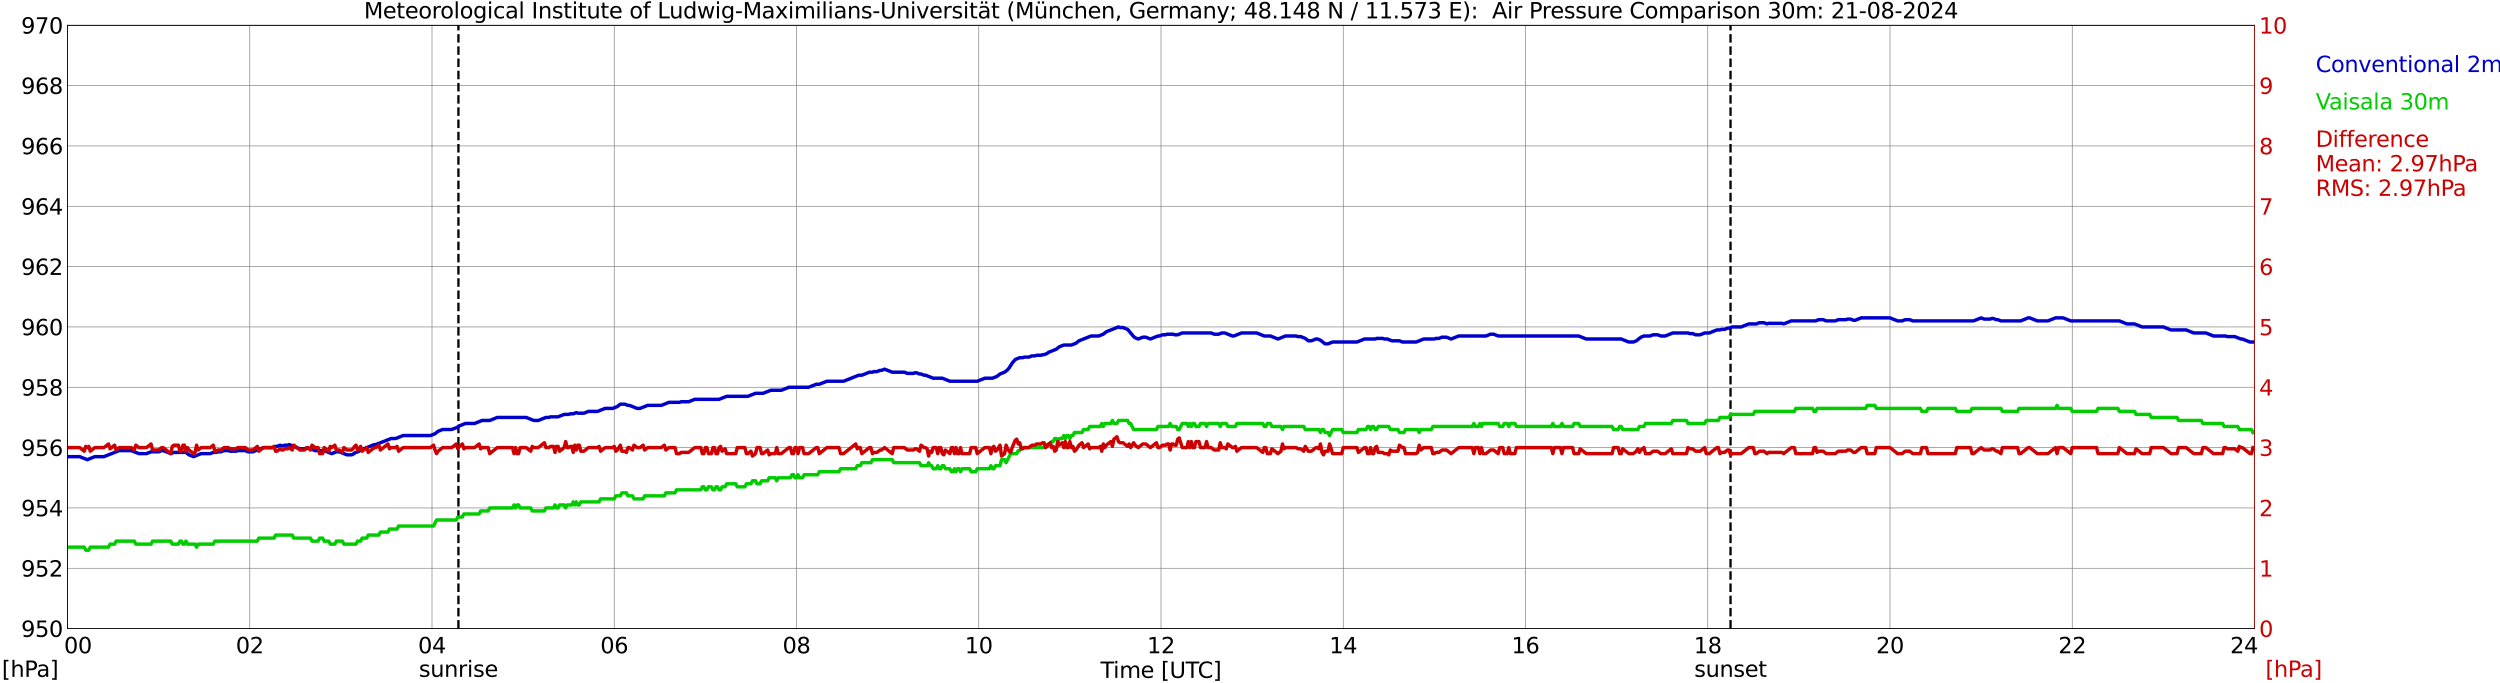 <?xml version="1.0" encoding="utf-8" standalone="no"?>
<!DOCTYPE svg PUBLIC "-//W3C//DTD SVG 1.1//EN"
  "http://www.w3.org/Graphics/SVG/1.1/DTD/svg11.dtd">
<svg xmlns:xlink="http://www.w3.org/1999/xlink" width="1085.4pt" height="296.64pt" viewBox="0 0 1085.4 296.64" xmlns="http://www.w3.org/2000/svg" version="1.1">
 <defs>
  <style type="text/css">*{stroke-linejoin: round; stroke-linecap: butt}</style>
 </defs>
 <g id="figure_1">
  <g id="patch_1">
   <path d="M 0 296.64 
L 1085.4 296.64 
L 1085.4 0 
L 0 0 
z
" style="fill: #ffffff"/>
  </g>
  <g id="axes_1">
   <g id="patch_2">
    <path d="M 29.306 272.909 
L 978.814 272.909 
L 978.814 10.976 
L 29.306 10.976 
z
" style="fill: #ffffff"/>
   </g>
   <g id="patch_3">
    <path d="M 978.814 272.909 
L 978.814 272.909 
L 978.814 10.976 
L 978.814 10.976 
z
" clip-path="url(#p694bdedbd2)" style="fill: #d3d3d3; opacity: 0.25; stroke: #d3d3d3; stroke-linejoin: miter"/>
   </g>
   <g id="matplotlib.axis_1">
    <g id="xtick_1">
     <g id="line2d_1">
      <path d="M 29.306 272.909 
L 29.306 10.976 
" clip-path="url(#p694bdedbd2)" style="fill: none; stroke: #808080; stroke-width: 0.3; stroke-linecap: square"/>
     </g>
     <g id="line2d_2"/>
     <g id="text_1">
      <!--    00 -->
      <g transform="translate(18.733 283.627) scale(0.095 -0.095)">
       <defs>
        <path id="DejaVuSans-20" transform="scale(0.016)"/>
        <path id="DejaVuSans-30" d="M 2034 4250 
Q 1547 4250 1301 3770 
Q 1056 3291 1056 2328 
Q 1056 1369 1301 889 
Q 1547 409 2034 409 
Q 2525 409 2770 889 
Q 3016 1369 3016 2328 
Q 3016 3291 2770 3770 
Q 2525 4250 2034 4250 
z
M 2034 4750 
Q 2819 4750 3233 4129 
Q 3647 3509 3647 2328 
Q 3647 1150 3233 529 
Q 2819 -91 2034 -91 
Q 1250 -91 836 529 
Q 422 1150 422 2328 
Q 422 3509 836 4129 
Q 1250 4750 2034 4750 
z
" transform="scale(0.016)"/>
       </defs>
       <use xlink:href="#DejaVuSans-20"/>
       <use xlink:href="#DejaVuSans-20" transform="translate(31.787 0)"/>
       <use xlink:href="#DejaVuSans-20" transform="translate(63.574 0)"/>
       <use xlink:href="#DejaVuSans-30" transform="translate(95.361 0)"/>
       <use xlink:href="#DejaVuSans-30" transform="translate(158.984 0)"/>
      </g>
     </g>
    </g>
    <g id="xtick_2">
     <g id="line2d_3">
      <path d="M 108.431 272.909 
L 108.431 10.976 
" clip-path="url(#p694bdedbd2)" style="fill: none; stroke: #808080; stroke-width: 0.3; stroke-linecap: square"/>
     </g>
     <g id="line2d_4"/>
     <g id="text_2">
      <!-- 02 -->
      <g transform="translate(102.387 283.627) scale(0.095 -0.095)">
       <defs>
        <path id="DejaVuSans-32" d="M 1228 531 
L 3431 531 
L 3431 0 
L 469 0 
L 469 531 
Q 828 903 1448 1529 
Q 2069 2156 2228 2338 
Q 2531 2678 2651 2914 
Q 2772 3150 2772 3378 
Q 2772 3750 2511 3984 
Q 2250 4219 1831 4219 
Q 1534 4219 1204 4116 
Q 875 4013 500 3803 
L 500 4441 
Q 881 4594 1212 4672 
Q 1544 4750 1819 4750 
Q 2544 4750 2975 4387 
Q 3406 4025 3406 3419 
Q 3406 3131 3298 2873 
Q 3191 2616 2906 2266 
Q 2828 2175 2409 1742 
Q 1991 1309 1228 531 
z
" transform="scale(0.016)"/>
       </defs>
       <use xlink:href="#DejaVuSans-30"/>
       <use xlink:href="#DejaVuSans-32" transform="translate(63.623 0)"/>
      </g>
     </g>
    </g>
    <g id="xtick_3">
     <g id="line2d_5">
      <path d="M 187.557 272.909 
L 187.557 10.976 
" clip-path="url(#p694bdedbd2)" style="fill: none; stroke: #808080; stroke-width: 0.3; stroke-linecap: square"/>
     </g>
     <g id="line2d_6"/>
     <g id="text_3">
      <!-- 04 -->
      <g transform="translate(181.513 283.627) scale(0.095 -0.095)">
       <defs>
        <path id="DejaVuSans-34" d="M 2419 4116 
L 825 1625 
L 2419 1625 
L 2419 4116 
z
M 2253 4666 
L 3047 4666 
L 3047 1625 
L 3713 1625 
L 3713 1100 
L 3047 1100 
L 3047 0 
L 2419 0 
L 2419 1100 
L 313 1100 
L 313 1709 
L 2253 4666 
z
" transform="scale(0.016)"/>
       </defs>
       <use xlink:href="#DejaVuSans-30"/>
       <use xlink:href="#DejaVuSans-34" transform="translate(63.623 0)"/>
      </g>
     </g>
    </g>
    <g id="xtick_4">
     <g id="line2d_7">
      <path d="M 266.683 272.909 
L 266.683 10.976 
" clip-path="url(#p694bdedbd2)" style="fill: none; stroke: #808080; stroke-width: 0.3; stroke-linecap: square"/>
     </g>
     <g id="line2d_8"/>
     <g id="text_4">
      <!-- 06 -->
      <g transform="translate(260.638 283.627) scale(0.095 -0.095)">
       <defs>
        <path id="DejaVuSans-36" d="M 2113 2584 
Q 1688 2584 1439 2293 
Q 1191 2003 1191 1497 
Q 1191 994 1439 701 
Q 1688 409 2113 409 
Q 2538 409 2786 701 
Q 3034 994 3034 1497 
Q 3034 2003 2786 2293 
Q 2538 2584 2113 2584 
z
M 3366 4563 
L 3366 3988 
Q 3128 4100 2886 4159 
Q 2644 4219 2406 4219 
Q 1781 4219 1451 3797 
Q 1122 3375 1075 2522 
Q 1259 2794 1537 2939 
Q 1816 3084 2150 3084 
Q 2853 3084 3261 2657 
Q 3669 2231 3669 1497 
Q 3669 778 3244 343 
Q 2819 -91 2113 -91 
Q 1303 -91 875 529 
Q 447 1150 447 2328 
Q 447 3434 972 4092 
Q 1497 4750 2381 4750 
Q 2619 4750 2861 4703 
Q 3103 4656 3366 4563 
z
" transform="scale(0.016)"/>
       </defs>
       <use xlink:href="#DejaVuSans-30"/>
       <use xlink:href="#DejaVuSans-36" transform="translate(63.623 0)"/>
      </g>
     </g>
    </g>
    <g id="xtick_5">
     <g id="line2d_9">
      <path d="M 345.808 272.909 
L 345.808 10.976 
" clip-path="url(#p694bdedbd2)" style="fill: none; stroke: #808080; stroke-width: 0.3; stroke-linecap: square"/>
     </g>
     <g id="line2d_10"/>
     <g id="text_5">
      <!-- 08 -->
      <g transform="translate(339.764 283.627) scale(0.095 -0.095)">
       <defs>
        <path id="DejaVuSans-38" d="M 2034 2216 
Q 1584 2216 1326 1975 
Q 1069 1734 1069 1313 
Q 1069 891 1326 650 
Q 1584 409 2034 409 
Q 2484 409 2743 651 
Q 3003 894 3003 1313 
Q 3003 1734 2745 1975 
Q 2488 2216 2034 2216 
z
M 1403 2484 
Q 997 2584 770 2862 
Q 544 3141 544 3541 
Q 544 4100 942 4425 
Q 1341 4750 2034 4750 
Q 2731 4750 3128 4425 
Q 3525 4100 3525 3541 
Q 3525 3141 3298 2862 
Q 3072 2584 2669 2484 
Q 3125 2378 3379 2068 
Q 3634 1759 3634 1313 
Q 3634 634 3220 271 
Q 2806 -91 2034 -91 
Q 1263 -91 848 271 
Q 434 634 434 1313 
Q 434 1759 690 2068 
Q 947 2378 1403 2484 
z
M 1172 3481 
Q 1172 3119 1398 2916 
Q 1625 2713 2034 2713 
Q 2441 2713 2670 2916 
Q 2900 3119 2900 3481 
Q 2900 3844 2670 4047 
Q 2441 4250 2034 4250 
Q 1625 4250 1398 4047 
Q 1172 3844 1172 3481 
z
" transform="scale(0.016)"/>
       </defs>
       <use xlink:href="#DejaVuSans-30"/>
       <use xlink:href="#DejaVuSans-38" transform="translate(63.623 0)"/>
      </g>
     </g>
    </g>
    <g id="xtick_6">
     <g id="line2d_11">
      <path d="M 424.934 272.909 
L 424.934 10.976 
" clip-path="url(#p694bdedbd2)" style="fill: none; stroke: #808080; stroke-width: 0.3; stroke-linecap: square"/>
     </g>
     <g id="line2d_12"/>
     <g id="text_6">
      <!-- 10 -->
      <g transform="translate(418.89 283.627) scale(0.095 -0.095)">
       <defs>
        <path id="DejaVuSans-31" d="M 794 531 
L 1825 531 
L 1825 4091 
L 703 3866 
L 703 4441 
L 1819 4666 
L 2450 4666 
L 2450 531 
L 3481 531 
L 3481 0 
L 794 0 
L 794 531 
z
" transform="scale(0.016)"/>
       </defs>
       <use xlink:href="#DejaVuSans-31"/>
       <use xlink:href="#DejaVuSans-30" transform="translate(63.623 0)"/>
      </g>
     </g>
    </g>
    <g id="xtick_7">
     <g id="line2d_13">
      <path d="M 504.06 272.909 
L 504.06 10.976 
" clip-path="url(#p694bdedbd2)" style="fill: none; stroke: #808080; stroke-width: 0.3; stroke-linecap: square"/>
     </g>
     <g id="line2d_14"/>
     <g id="text_7">
      <!-- 12 -->
      <g transform="translate(498.015 283.627) scale(0.095 -0.095)">
       <use xlink:href="#DejaVuSans-31"/>
       <use xlink:href="#DejaVuSans-32" transform="translate(63.623 0)"/>
      </g>
     </g>
    </g>
    <g id="xtick_8">
     <g id="line2d_15">
      <path d="M 583.185 272.909 
L 583.185 10.976 
" clip-path="url(#p694bdedbd2)" style="fill: none; stroke: #808080; stroke-width: 0.3; stroke-linecap: square"/>
     </g>
     <g id="line2d_16"/>
     <g id="text_8">
      <!-- 14 -->
      <g transform="translate(577.141 283.627) scale(0.095 -0.095)">
       <use xlink:href="#DejaVuSans-31"/>
       <use xlink:href="#DejaVuSans-34" transform="translate(63.623 0)"/>
      </g>
     </g>
    </g>
    <g id="xtick_9">
     <g id="line2d_17">
      <path d="M 662.311 272.909 
L 662.311 10.976 
" clip-path="url(#p694bdedbd2)" style="fill: none; stroke: #808080; stroke-width: 0.3; stroke-linecap: square"/>
     </g>
     <g id="line2d_18"/>
     <g id="text_9">
      <!-- 16 -->
      <g transform="translate(656.267 283.627) scale(0.095 -0.095)">
       <use xlink:href="#DejaVuSans-31"/>
       <use xlink:href="#DejaVuSans-36" transform="translate(63.623 0)"/>
      </g>
     </g>
    </g>
    <g id="xtick_10">
     <g id="line2d_19">
      <path d="M 741.437 272.909 
L 741.437 10.976 
" clip-path="url(#p694bdedbd2)" style="fill: none; stroke: #808080; stroke-width: 0.3; stroke-linecap: square"/>
     </g>
     <g id="line2d_20"/>
     <g id="text_10">
      <!-- 18 -->
      <g transform="translate(735.392 283.627) scale(0.095 -0.095)">
       <use xlink:href="#DejaVuSans-31"/>
       <use xlink:href="#DejaVuSans-38" transform="translate(63.623 0)"/>
      </g>
     </g>
    </g>
    <g id="xtick_11">
     <g id="line2d_21">
      <path d="M 820.562 272.909 
L 820.562 10.976 
" clip-path="url(#p694bdedbd2)" style="fill: none; stroke: #808080; stroke-width: 0.3; stroke-linecap: square"/>
     </g>
     <g id="line2d_22"/>
     <g id="text_11">
      <!-- 20 -->
      <g transform="translate(814.518 283.627) scale(0.095 -0.095)">
       <use xlink:href="#DejaVuSans-32"/>
       <use xlink:href="#DejaVuSans-30" transform="translate(63.623 0)"/>
      </g>
     </g>
    </g>
    <g id="xtick_12">
     <g id="line2d_23">
      <path d="M 899.688 272.909 
L 899.688 10.976 
" clip-path="url(#p694bdedbd2)" style="fill: none; stroke: #808080; stroke-width: 0.3; stroke-linecap: square"/>
     </g>
     <g id="line2d_24"/>
     <g id="text_12">
      <!-- 22 -->
      <g transform="translate(893.644 283.627) scale(0.095 -0.095)">
       <use xlink:href="#DejaVuSans-32"/>
       <use xlink:href="#DejaVuSans-32" transform="translate(63.623 0)"/>
      </g>
     </g>
    </g>
    <g id="xtick_13">
     <g id="line2d_25">
      <path d="M 978.814 272.909 
L 978.814 10.976 
" clip-path="url(#p694bdedbd2)" style="fill: none; stroke: #808080; stroke-width: 0.3; stroke-linecap: square"/>
     </g>
     <g id="line2d_26"/>
     <g id="text_13">
      <!-- 24    -->
      <g transform="translate(968.241 283.627) scale(0.095 -0.095)">
       <use xlink:href="#DejaVuSans-32"/>
       <use xlink:href="#DejaVuSans-34" transform="translate(63.623 0)"/>
       <use xlink:href="#DejaVuSans-20" transform="translate(127.246 0)"/>
       <use xlink:href="#DejaVuSans-20" transform="translate(159.033 0)"/>
       <use xlink:href="#DejaVuSans-20" transform="translate(190.82 0)"/>
      </g>
     </g>
    </g>
    <g id="text_14">
     <!-- Time [UTC] -->
     <g transform="translate(477.806 294.322) scale(0.095 -0.095)">
      <defs>
       <path id="DejaVuSans-54" d="M -19 4666 
L 3928 4666 
L 3928 4134 
L 2272 4134 
L 2272 0 
L 1638 0 
L 1638 4134 
L -19 4134 
L -19 4666 
z
" transform="scale(0.016)"/>
       <path id="DejaVuSans-69" d="M 603 3500 
L 1178 3500 
L 1178 0 
L 603 0 
L 603 3500 
z
M 603 4863 
L 1178 4863 
L 1178 4134 
L 603 4134 
L 603 4863 
z
" transform="scale(0.016)"/>
       <path id="DejaVuSans-6d" d="M 3328 2828 
Q 3544 3216 3844 3400 
Q 4144 3584 4550 3584 
Q 5097 3584 5394 3201 
Q 5691 2819 5691 2113 
L 5691 0 
L 5113 0 
L 5113 2094 
Q 5113 2597 4934 2840 
Q 4756 3084 4391 3084 
Q 3944 3084 3684 2787 
Q 3425 2491 3425 1978 
L 3425 0 
L 2847 0 
L 2847 2094 
Q 2847 2600 2669 2842 
Q 2491 3084 2119 3084 
Q 1678 3084 1418 2786 
Q 1159 2488 1159 1978 
L 1159 0 
L 581 0 
L 581 3500 
L 1159 3500 
L 1159 2956 
Q 1356 3278 1631 3431 
Q 1906 3584 2284 3584 
Q 2666 3584 2933 3390 
Q 3200 3197 3328 2828 
z
" transform="scale(0.016)"/>
       <path id="DejaVuSans-65" d="M 3597 1894 
L 3597 1613 
L 953 1613 
Q 991 1019 1311 708 
Q 1631 397 2203 397 
Q 2534 397 2845 478 
Q 3156 559 3463 722 
L 3463 178 
Q 3153 47 2828 -22 
Q 2503 -91 2169 -91 
Q 1331 -91 842 396 
Q 353 884 353 1716 
Q 353 2575 817 3079 
Q 1281 3584 2069 3584 
Q 2775 3584 3186 3129 
Q 3597 2675 3597 1894 
z
M 3022 2063 
Q 3016 2534 2758 2815 
Q 2500 3097 2075 3097 
Q 1594 3097 1305 2825 
Q 1016 2553 972 2059 
L 3022 2063 
z
" transform="scale(0.016)"/>
       <path id="DejaVuSans-5b" d="M 550 4863 
L 1875 4863 
L 1875 4416 
L 1125 4416 
L 1125 -397 
L 1875 -397 
L 1875 -844 
L 550 -844 
L 550 4863 
z
" transform="scale(0.016)"/>
       <path id="DejaVuSans-55" d="M 556 4666 
L 1191 4666 
L 1191 1831 
Q 1191 1081 1462 751 
Q 1734 422 2344 422 
Q 2950 422 3222 751 
Q 3494 1081 3494 1831 
L 3494 4666 
L 4128 4666 
L 4128 1753 
Q 4128 841 3676 375 
Q 3225 -91 2344 -91 
Q 1459 -91 1007 375 
Q 556 841 556 1753 
L 556 4666 
z
" transform="scale(0.016)"/>
       <path id="DejaVuSans-43" d="M 4122 4306 
L 4122 3641 
Q 3803 3938 3442 4084 
Q 3081 4231 2675 4231 
Q 1875 4231 1450 3742 
Q 1025 3253 1025 2328 
Q 1025 1406 1450 917 
Q 1875 428 2675 428 
Q 3081 428 3442 575 
Q 3803 722 4122 1019 
L 4122 359 
Q 3791 134 3420 21 
Q 3050 -91 2638 -91 
Q 1578 -91 968 557 
Q 359 1206 359 2328 
Q 359 3453 968 4101 
Q 1578 4750 2638 4750 
Q 3056 4750 3426 4639 
Q 3797 4528 4122 4306 
z
" transform="scale(0.016)"/>
       <path id="DejaVuSans-5d" d="M 1947 4863 
L 1947 -844 
L 622 -844 
L 622 -397 
L 1369 -397 
L 1369 4416 
L 622 4416 
L 622 4863 
L 1947 4863 
z
" transform="scale(0.016)"/>
      </defs>
      <use xlink:href="#DejaVuSans-54"/>
      <use xlink:href="#DejaVuSans-69" transform="translate(57.959 0)"/>
      <use xlink:href="#DejaVuSans-6d" transform="translate(85.742 0)"/>
      <use xlink:href="#DejaVuSans-65" transform="translate(183.154 0)"/>
      <use xlink:href="#DejaVuSans-20" transform="translate(244.678 0)"/>
      <use xlink:href="#DejaVuSans-5b" transform="translate(276.465 0)"/>
      <use xlink:href="#DejaVuSans-55" transform="translate(315.479 0)"/>
      <use xlink:href="#DejaVuSans-54" transform="translate(388.672 0)"/>
      <use xlink:href="#DejaVuSans-43" transform="translate(443.881 0)"/>
      <use xlink:href="#DejaVuSans-5d" transform="translate(513.705 0)"/>
     </g>
    </g>
   </g>
   <g id="matplotlib.axis_2">
    <g id="ytick_1">
     <g id="line2d_27">
      <path d="M 29.306 272.909 
L 978.814 272.909 
" clip-path="url(#p694bdedbd2)" style="fill: none; stroke: #808080; stroke-width: 0.3; stroke-linecap: square"/>
     </g>
     <g id="line2d_28"/>
     <g id="text_15">
      <!-- 950 -->
      <g transform="translate(9.173 276.518) scale(0.095 -0.095)">
       <defs>
        <path id="DejaVuSans-39" d="M 703 97 
L 703 672 
Q 941 559 1184 500 
Q 1428 441 1663 441 
Q 2288 441 2617 861 
Q 2947 1281 2994 2138 
Q 2813 1869 2534 1725 
Q 2256 1581 1919 1581 
Q 1219 1581 811 2004 
Q 403 2428 403 3163 
Q 403 3881 828 4315 
Q 1253 4750 1959 4750 
Q 2769 4750 3195 4129 
Q 3622 3509 3622 2328 
Q 3622 1225 3098 567 
Q 2575 -91 1691 -91 
Q 1453 -91 1209 -44 
Q 966 3 703 97 
z
M 1959 2075 
Q 2384 2075 2632 2365 
Q 2881 2656 2881 3163 
Q 2881 3666 2632 3958 
Q 2384 4250 1959 4250 
Q 1534 4250 1286 3958 
Q 1038 3666 1038 3163 
Q 1038 2656 1286 2365 
Q 1534 2075 1959 2075 
z
" transform="scale(0.016)"/>
        <path id="DejaVuSans-35" d="M 691 4666 
L 3169 4666 
L 3169 4134 
L 1269 4134 
L 1269 2991 
Q 1406 3038 1543 3061 
Q 1681 3084 1819 3084 
Q 2600 3084 3056 2656 
Q 3513 2228 3513 1497 
Q 3513 744 3044 326 
Q 2575 -91 1722 -91 
Q 1428 -91 1123 -41 
Q 819 9 494 109 
L 494 744 
Q 775 591 1075 516 
Q 1375 441 1709 441 
Q 2250 441 2565 725 
Q 2881 1009 2881 1497 
Q 2881 1984 2565 2268 
Q 2250 2553 1709 2553 
Q 1456 2553 1204 2497 
Q 953 2441 691 2322 
L 691 4666 
z
" transform="scale(0.016)"/>
       </defs>
       <use xlink:href="#DejaVuSans-39"/>
       <use xlink:href="#DejaVuSans-35" transform="translate(63.623 0)"/>
       <use xlink:href="#DejaVuSans-30" transform="translate(127.246 0)"/>
      </g>
     </g>
    </g>
    <g id="ytick_2">
     <g id="line2d_29">
      <path d="M 29.306 246.715 
L 978.814 246.715 
" clip-path="url(#p694bdedbd2)" style="fill: none; stroke: #808080; stroke-width: 0.3; stroke-linecap: square"/>
     </g>
     <g id="line2d_30"/>
     <g id="text_16">
      <!-- 952 -->
      <g transform="translate(9.173 250.325) scale(0.095 -0.095)">
       <use xlink:href="#DejaVuSans-39"/>
       <use xlink:href="#DejaVuSans-35" transform="translate(63.623 0)"/>
       <use xlink:href="#DejaVuSans-32" transform="translate(127.246 0)"/>
      </g>
     </g>
    </g>
    <g id="ytick_3">
     <g id="line2d_31">
      <path d="M 29.306 220.522 
L 978.814 220.522 
" clip-path="url(#p694bdedbd2)" style="fill: none; stroke: #808080; stroke-width: 0.3; stroke-linecap: square"/>
     </g>
     <g id="line2d_32"/>
     <g id="text_17">
      <!-- 954 -->
      <g transform="translate(9.173 224.131) scale(0.095 -0.095)">
       <use xlink:href="#DejaVuSans-39"/>
       <use xlink:href="#DejaVuSans-35" transform="translate(63.623 0)"/>
       <use xlink:href="#DejaVuSans-34" transform="translate(127.246 0)"/>
      </g>
     </g>
    </g>
    <g id="ytick_4">
     <g id="line2d_33">
      <path d="M 29.306 194.329 
L 978.814 194.329 
" clip-path="url(#p694bdedbd2)" style="fill: none; stroke: #808080; stroke-width: 0.3; stroke-linecap: square"/>
     </g>
     <g id="line2d_34"/>
     <g id="text_18">
      <!-- 956 -->
      <g transform="translate(9.173 197.938) scale(0.095 -0.095)">
       <use xlink:href="#DejaVuSans-39"/>
       <use xlink:href="#DejaVuSans-35" transform="translate(63.623 0)"/>
       <use xlink:href="#DejaVuSans-36" transform="translate(127.246 0)"/>
      </g>
     </g>
    </g>
    <g id="ytick_5">
     <g id="line2d_35">
      <path d="M 29.306 168.136 
L 978.814 168.136 
" clip-path="url(#p694bdedbd2)" style="fill: none; stroke: #808080; stroke-width: 0.3; stroke-linecap: square"/>
     </g>
     <g id="line2d_36"/>
     <g id="text_19">
      <!-- 958 -->
      <g transform="translate(9.173 171.745) scale(0.095 -0.095)">
       <use xlink:href="#DejaVuSans-39"/>
       <use xlink:href="#DejaVuSans-35" transform="translate(63.623 0)"/>
       <use xlink:href="#DejaVuSans-38" transform="translate(127.246 0)"/>
      </g>
     </g>
    </g>
    <g id="ytick_6">
     <g id="line2d_37">
      <path d="M 29.306 141.942 
L 978.814 141.942 
" clip-path="url(#p694bdedbd2)" style="fill: none; stroke: #808080; stroke-width: 0.3; stroke-linecap: square"/>
     </g>
     <g id="line2d_38"/>
     <g id="text_20">
      <!-- 960 -->
      <g transform="translate(9.173 145.551) scale(0.095 -0.095)">
       <use xlink:href="#DejaVuSans-39"/>
       <use xlink:href="#DejaVuSans-36" transform="translate(63.623 0)"/>
       <use xlink:href="#DejaVuSans-30" transform="translate(127.246 0)"/>
      </g>
     </g>
    </g>
    <g id="ytick_7">
     <g id="line2d_39">
      <path d="M 29.306 115.749 
L 978.814 115.749 
" clip-path="url(#p694bdedbd2)" style="fill: none; stroke: #808080; stroke-width: 0.3; stroke-linecap: square"/>
     </g>
     <g id="line2d_40"/>
     <g id="text_21">
      <!-- 962 -->
      <g transform="translate(9.173 119.358) scale(0.095 -0.095)">
       <use xlink:href="#DejaVuSans-39"/>
       <use xlink:href="#DejaVuSans-36" transform="translate(63.623 0)"/>
       <use xlink:href="#DejaVuSans-32" transform="translate(127.246 0)"/>
      </g>
     </g>
    </g>
    <g id="ytick_8">
     <g id="line2d_41">
      <path d="M 29.306 89.556 
L 978.814 89.556 
" clip-path="url(#p694bdedbd2)" style="fill: none; stroke: #808080; stroke-width: 0.3; stroke-linecap: square"/>
     </g>
     <g id="line2d_42"/>
     <g id="text_22">
      <!-- 964 -->
      <g transform="translate(9.173 93.165) scale(0.095 -0.095)">
       <use xlink:href="#DejaVuSans-39"/>
       <use xlink:href="#DejaVuSans-36" transform="translate(63.623 0)"/>
       <use xlink:href="#DejaVuSans-34" transform="translate(127.246 0)"/>
      </g>
     </g>
    </g>
    <g id="ytick_9">
     <g id="line2d_43">
      <path d="M 29.306 63.362 
L 978.814 63.362 
" clip-path="url(#p694bdedbd2)" style="fill: none; stroke: #808080; stroke-width: 0.3; stroke-linecap: square"/>
     </g>
     <g id="line2d_44"/>
     <g id="text_23">
      <!-- 966 -->
      <g transform="translate(9.173 66.972) scale(0.095 -0.095)">
       <use xlink:href="#DejaVuSans-39"/>
       <use xlink:href="#DejaVuSans-36" transform="translate(63.623 0)"/>
       <use xlink:href="#DejaVuSans-36" transform="translate(127.246 0)"/>
      </g>
     </g>
    </g>
    <g id="ytick_10">
     <g id="line2d_45">
      <path d="M 29.306 37.169 
L 978.814 37.169 
" clip-path="url(#p694bdedbd2)" style="fill: none; stroke: #808080; stroke-width: 0.3; stroke-linecap: square"/>
     </g>
     <g id="line2d_46"/>
     <g id="text_24">
      <!-- 968 -->
      <g transform="translate(9.173 40.778) scale(0.095 -0.095)">
       <use xlink:href="#DejaVuSans-39"/>
       <use xlink:href="#DejaVuSans-36" transform="translate(63.623 0)"/>
       <use xlink:href="#DejaVuSans-38" transform="translate(127.246 0)"/>
      </g>
     </g>
    </g>
    <g id="ytick_11">
     <g id="line2d_47">
      <path d="M 29.306 10.976 
L 978.814 10.976 
" clip-path="url(#p694bdedbd2)" style="fill: none; stroke: #808080; stroke-width: 0.3; stroke-linecap: square"/>
     </g>
     <g id="line2d_48"/>
     <g id="text_25">
      <!-- 970 -->
      <g transform="translate(9.173 14.585) scale(0.095 -0.095)">
       <defs>
        <path id="DejaVuSans-37" d="M 525 4666 
L 3525 4666 
L 3525 4397 
L 1831 0 
L 1172 0 
L 2766 4134 
L 525 4134 
L 525 4666 
z
" transform="scale(0.016)"/>
       </defs>
       <use xlink:href="#DejaVuSans-39"/>
       <use xlink:href="#DejaVuSans-37" transform="translate(63.623 0)"/>
       <use xlink:href="#DejaVuSans-30" transform="translate(127.246 0)"/>
      </g>
     </g>
    </g>
   </g>
   <g id="line2d_49">
    <path d="M 199.03 272.909 
L 199.03 10.976 
" clip-path="url(#p694bdedbd2)" style="fill: none; stroke-dasharray: 3.7,1.6; stroke-dashoffset: 0; stroke: #000000"/>
   </g>
   <g id="line2d_50">
    <path d="M 751.327 272.909 
L 751.327 10.976 
" clip-path="url(#p694bdedbd2)" style="fill: none; stroke-dasharray: 3.7,1.6; stroke-dashoffset: 0; stroke: #000000"/>
   </g>
   <g id="line2d_51">
    <path d="M 29.306 198.258 
L 34.581 198.258 
L 37.878 199.568 
L 41.175 198.258 
L 45.131 198.258 
L 51.725 195.639 
L 57 195.639 
L 60.297 196.948 
L 63.594 196.948 
L 65.572 196.162 
L 68.869 196.162 
L 70.187 195.639 
L 70.847 195.639 
L 74.144 196.948 
L 75.462 196.424 
L 80.737 196.424 
L 82.056 197.472 
L 84.034 198.258 
L 87.331 196.948 
L 91.288 196.948 
L 92.606 196.424 
L 93.925 196.424 
L 94.584 196.162 
L 95.903 196.162 
L 97.222 195.639 
L 99.2 195.639 
L 99.86 195.9 
L 102.497 195.9 
L 103.156 195.639 
L 106.453 195.639 
L 107.772 196.162 
L 109.75 196.162 
L 114.366 194.329 
L 118.322 194.329 
L 119.641 193.805 
L 120.3 193.805 
L 121.619 193.281 
L 122.278 193.543 
L 122.938 193.543 
L 123.597 193.281 
L 124.916 193.281 
L 125.575 193.019 
L 130.191 194.853 
L 132.169 194.853 
L 133.488 194.329 
L 136.785 195.639 
L 140.741 195.639 
L 144.038 196.948 
L 146.016 196.162 
L 147.335 196.162 
L 150.632 197.472 
L 152.61 197.472 
L 153.269 197.21 
L 153.929 196.686 
L 155.907 195.9 
L 156.566 195.377 
L 162.501 193.019 
L 163.16 193.019 
L 169.754 190.4 
L 171.732 190.4 
L 175.029 189.09 
L 186.898 189.09 
L 188.876 188.304 
L 190.195 187.257 
L 192.173 186.471 
L 196.129 186.471 
L 198.767 185.423 
L 199.426 184.899 
L 202.063 183.852 
L 206.02 183.852 
L 209.317 182.542 
L 212.614 182.542 
L 215.91 181.232 
L 228.439 181.232 
L 231.736 182.542 
L 233.714 182.542 
L 237.011 181.232 
L 238.329 181.232 
L 238.989 180.97 
L 242.286 180.97 
L 244.923 179.923 
L 246.901 179.923 
L 247.561 179.661 
L 248.88 179.661 
L 250.198 179.137 
L 250.858 179.399 
L 253.495 179.399 
L 255.473 178.613 
L 259.43 178.613 
L 262.726 177.303 
L 266.023 177.303 
L 268.002 176.517 
L 269.32 175.47 
L 271.298 175.47 
L 272.617 175.994 
L 273.277 175.994 
L 276.573 177.303 
L 277.892 177.303 
L 281.189 175.994 
L 287.124 175.994 
L 290.42 174.684 
L 295.036 174.684 
L 295.696 174.422 
L 298.992 174.422 
L 301.63 173.374 
L 312.18 173.374 
L 315.477 172.065 
L 324.708 172.065 
L 328.005 170.755 
L 331.302 170.755 
L 334.599 169.445 
L 339.215 169.445 
L 342.512 168.136 
L 351.083 168.136 
L 354.38 166.826 
L 355.699 166.826 
L 358.996 165.516 
L 366.249 165.516 
L 372.843 162.897 
L 374.162 162.897 
L 377.459 161.587 
L 378.777 161.587 
L 379.437 161.325 
L 380.756 161.325 
L 382.074 160.801 
L 382.734 160.801 
L 384.053 160.278 
L 387.349 161.587 
L 392.624 161.587 
L 393.943 162.111 
L 396.581 162.111 
L 397.24 161.849 
L 397.899 161.849 
L 399.218 162.373 
L 399.878 162.373 
L 401.196 162.897 
L 401.856 162.897 
L 405.153 164.207 
L 409.109 164.207 
L 412.406 165.516 
L 424.275 165.516 
L 427.572 164.207 
L 430.869 164.207 
L 432.847 163.421 
L 434.165 162.373 
L 436.144 161.587 
L 437.462 160.539 
L 438.122 159.754 
L 439.44 157.658 
L 440.759 156.087 
L 442.737 155.301 
L 444.056 155.301 
L 444.716 155.039 
L 446.694 155.039 
L 448.012 154.515 
L 449.331 154.515 
L 449.991 154.253 
L 451.969 154.253 
L 452.628 153.991 
L 453.287 153.991 
L 454.606 153.467 
L 455.266 152.943 
L 458.563 151.634 
L 459.881 150.586 
L 461.859 149.8 
L 465.156 149.8 
L 467.134 149.014 
L 468.453 147.967 
L 473.728 145.871 
L 477.025 145.871 
L 479.003 145.085 
L 480.322 144.038 
L 485.597 141.942 
L 486.256 142.204 
L 487.575 142.204 
L 489.553 142.99 
L 492.191 146.133 
L 492.85 146.657 
L 494.169 147.181 
L 496.147 146.395 
L 497.466 146.395 
L 499.444 147.181 
L 502.741 145.871 
L 503.4 145.871 
L 504.719 145.347 
L 506.038 145.347 
L 506.697 145.085 
L 509.335 145.085 
L 509.994 145.347 
L 511.313 145.347 
L 513.291 144.562 
L 525.819 144.562 
L 527.138 145.085 
L 529.116 145.085 
L 530.435 144.562 
L 531.754 144.562 
L 535.051 145.871 
L 535.71 145.871 
L 539.007 144.562 
L 545.601 144.562 
L 548.898 145.871 
L 551.535 145.871 
L 554.832 147.181 
L 558.129 145.871 
L 562.745 145.871 
L 563.404 146.133 
L 564.723 146.133 
L 566.701 146.919 
L 568.02 147.967 
L 569.338 147.967 
L 571.317 147.181 
L 571.976 147.181 
L 573.295 147.705 
L 575.273 149.276 
L 576.592 149.276 
L 578.57 148.491 
L 589.12 148.491 
L 592.417 147.181 
L 597.032 147.181 
L 597.692 146.919 
L 600.329 146.919 
L 600.989 147.181 
L 602.307 147.181 
L 604.286 147.967 
L 607.582 147.967 
L 608.901 148.491 
L 614.836 148.491 
L 618.133 147.181 
L 622.748 147.181 
L 623.408 146.919 
L 624.726 146.919 
L 626.045 146.395 
L 628.023 146.395 
L 630.001 147.181 
L 633.298 145.871 
L 645.167 145.871 
L 647.145 145.085 
L 648.464 145.085 
L 650.442 145.871 
L 685.389 145.871 
L 688.686 147.181 
L 703.852 147.181 
L 707.149 148.491 
L 709.127 148.491 
L 710.446 147.967 
L 712.424 146.395 
L 713.743 145.871 
L 716.38 145.871 
L 717.699 145.347 
L 719.677 145.347 
L 720.996 145.871 
L 722.974 145.871 
L 726.271 144.562 
L 732.865 144.562 
L 733.524 144.824 
L 734.843 144.824 
L 736.162 145.347 
L 738.14 145.347 
L 740.118 144.562 
L 742.096 144.562 
L 745.393 143.252 
L 746.712 143.252 
L 747.371 142.99 
L 748.69 142.99 
L 750.009 142.466 
L 750.668 142.466 
L 751.987 141.942 
L 755.943 141.942 
L 759.24 140.633 
L 762.537 140.633 
L 763.856 140.109 
L 765.834 140.109 
L 767.153 140.633 
L 767.812 140.371 
L 773.746 140.371 
L 774.406 140.633 
L 777.703 139.323 
L 788.253 139.323 
L 789.572 138.799 
L 791.55 138.799 
L 792.868 139.323 
L 796.825 139.323 
L 798.143 138.799 
L 801.44 138.799 
L 802.1 138.537 
L 803.419 138.537 
L 804.737 139.061 
L 805.397 139.061 
L 808.034 138.013 
L 820.562 138.013 
L 823.859 139.323 
L 825.837 139.323 
L 827.156 138.799 
L 829.134 138.799 
L 830.453 139.323 
L 856.828 139.323 
L 860.125 138.013 
L 861.444 138.537 
L 864.082 138.537 
L 864.741 138.275 
L 865.4 138.275 
L 866.719 138.799 
L 867.378 138.799 
L 868.697 139.323 
L 877.269 139.323 
L 880.566 138.013 
L 881.225 138.013 
L 884.522 139.323 
L 889.138 139.323 
L 892.435 138.013 
L 895.732 138.013 
L 899.029 139.323 
L 920.129 139.323 
L 923.426 140.633 
L 926.723 140.633 
L 930.02 141.942 
L 939.251 141.942 
L 942.548 143.252 
L 949.142 143.252 
L 952.438 144.562 
L 957.714 144.562 
L 961.01 145.871 
L 966.285 145.871 
L 966.945 146.133 
L 970.242 146.133 
L 972.879 147.181 
L 973.539 147.181 
L 976.836 148.491 
L 978.154 148.491 
L 978.154 148.491 
" clip-path="url(#p694bdedbd2)" style="fill: none; stroke: #0000cc; stroke-width: 1.5; stroke-linecap: square"/>
   </g>
   <g id="line2d_52">
    <path d="M 29.306 237.548 
L 36.559 237.548 
L 37.218 238.857 
L 38.537 238.857 
L 39.197 237.548 
L 47.109 237.548 
L 47.768 236.238 
L 49.747 236.238 
L 50.406 234.928 
L 58.319 234.928 
L 58.978 236.238 
L 65.572 236.238 
L 66.231 234.928 
L 74.144 234.928 
L 74.803 236.238 
L 77.441 236.238 
L 78.1 234.928 
L 78.759 234.928 
L 79.419 236.238 
L 80.078 236.238 
L 80.737 234.928 
L 81.397 236.238 
L 84.694 236.238 
L 85.353 237.548 
L 86.013 236.238 
L 92.606 236.238 
L 93.266 234.928 
L 111.728 234.928 
L 112.388 233.619 
L 118.982 233.619 
L 119.641 232.309 
L 126.894 232.309 
L 127.553 233.619 
L 134.807 233.619 
L 135.466 234.928 
L 138.104 234.928 
L 138.763 233.619 
L 140.082 233.619 
L 140.741 234.928 
L 142.719 234.928 
L 143.379 236.238 
L 145.357 236.238 
L 146.016 234.928 
L 148.654 234.928 
L 149.313 236.238 
L 154.588 236.238 
L 155.247 234.928 
L 156.566 234.928 
L 157.226 233.619 
L 159.204 233.619 
L 159.863 232.309 
L 164.479 232.309 
L 165.138 231 
L 168.435 231 
L 169.094 229.69 
L 172.391 229.69 
L 173.051 228.38 
L 188.216 228.38 
L 189.535 225.761 
L 198.107 225.761 
L 198.767 224.451 
L 200.745 224.451 
L 201.404 223.142 
L 207.998 223.142 
L 208.657 221.832 
L 211.954 221.832 
L 212.614 220.522 
L 222.504 220.522 
L 223.164 219.213 
L 223.823 220.522 
L 224.482 219.213 
L 225.142 219.213 
L 225.801 220.522 
L 230.417 220.522 
L 231.076 221.832 
L 236.351 221.832 
L 237.011 220.522 
L 240.308 220.522 
L 240.967 219.213 
L 241.626 220.522 
L 242.286 220.522 
L 242.945 219.213 
L 244.923 219.213 
L 245.583 220.522 
L 246.242 219.213 
L 248.22 219.213 
L 248.88 217.903 
L 249.539 219.213 
L 250.198 217.903 
L 250.858 219.213 
L 251.517 219.213 
L 252.176 217.903 
L 260.089 217.903 
L 260.748 216.593 
L 266.683 216.593 
L 267.342 215.284 
L 269.32 215.284 
L 269.98 213.974 
L 271.958 213.974 
L 272.617 215.284 
L 274.595 215.284 
L 275.255 216.593 
L 279.211 216.593 
L 279.87 215.284 
L 288.442 215.284 
L 289.102 213.974 
L 293.058 213.974 
L 293.717 212.664 
L 304.267 212.664 
L 304.927 211.355 
L 305.586 211.355 
L 306.246 212.664 
L 306.905 212.664 
L 307.564 211.355 
L 308.883 211.355 
L 309.543 212.664 
L 310.202 212.664 
L 310.861 211.355 
L 311.521 211.355 
L 312.18 212.664 
L 312.839 212.664 
L 313.499 211.355 
L 314.818 211.355 
L 315.477 210.045 
L 319.433 210.045 
L 320.093 211.355 
L 323.39 211.355 
L 324.049 210.045 
L 326.027 210.045 
L 326.686 208.735 
L 328.005 208.735 
L 328.665 210.045 
L 329.983 210.045 
L 330.643 208.735 
L 333.28 208.735 
L 333.94 207.426 
L 336.577 207.426 
L 337.236 208.735 
L 337.896 207.426 
L 343.171 207.426 
L 343.83 206.116 
L 344.49 206.116 
L 345.149 207.426 
L 345.808 207.426 
L 346.468 206.116 
L 347.127 207.426 
L 348.446 207.426 
L 349.105 206.116 
L 355.04 206.116 
L 355.699 204.806 
L 364.271 204.806 
L 364.93 203.497 
L 371.524 203.497 
L 372.184 202.187 
L 373.502 202.187 
L 374.162 200.877 
L 378.118 200.877 
L 378.777 199.568 
L 387.349 199.568 
L 388.009 200.877 
L 399.218 200.877 
L 399.878 202.187 
L 402.515 202.187 
L 403.175 200.877 
L 403.834 202.187 
L 404.493 202.187 
L 405.153 203.497 
L 406.471 203.497 
L 407.131 202.187 
L 407.79 203.497 
L 408.45 203.497 
L 409.109 202.187 
L 409.768 202.187 
L 410.428 203.497 
L 412.406 203.497 
L 413.065 204.806 
L 413.725 204.806 
L 414.384 203.497 
L 415.043 204.806 
L 415.703 203.497 
L 416.362 203.497 
L 417.022 204.806 
L 417.681 203.497 
L 420.978 203.497 
L 421.637 204.806 
L 423.615 204.806 
L 424.275 203.497 
L 429.55 203.497 
L 430.209 202.187 
L 430.869 203.497 
L 431.528 203.497 
L 432.187 202.187 
L 434.165 202.187 
L 434.825 199.568 
L 436.144 199.568 
L 436.803 200.877 
L 438.781 196.948 
L 441.419 196.948 
L 442.078 195.639 
L 442.737 195.639 
L 443.397 194.329 
L 453.287 194.329 
L 453.947 193.019 
L 455.925 193.019 
L 456.584 191.71 
L 457.244 191.71 
L 457.903 190.4 
L 458.563 190.4 
L 459.222 191.71 
L 459.881 190.4 
L 461.2 190.4 
L 461.859 189.09 
L 462.519 190.4 
L 463.178 189.09 
L 463.838 189.09 
L 464.497 190.4 
L 465.156 189.09 
L 465.816 189.09 
L 466.475 187.781 
L 469.772 187.781 
L 470.431 186.471 
L 472.409 186.471 
L 473.069 185.161 
L 477.685 185.161 
L 478.344 183.852 
L 479.003 185.161 
L 479.663 183.852 
L 482.3 183.852 
L 482.96 182.542 
L 483.619 183.852 
L 484.938 183.852 
L 485.597 182.542 
L 489.553 182.542 
L 490.213 183.852 
L 490.872 183.852 
L 492.191 186.471 
L 502.082 186.471 
L 502.741 185.161 
L 507.357 185.161 
L 508.016 183.852 
L 508.675 185.161 
L 510.654 185.161 
L 511.313 186.471 
L 511.972 186.471 
L 513.291 183.852 
L 515.269 183.852 
L 515.929 185.161 
L 516.588 183.852 
L 517.247 185.161 
L 517.907 183.852 
L 518.566 183.852 
L 519.226 185.161 
L 520.544 185.161 
L 521.204 183.852 
L 523.182 183.852 
L 523.841 185.161 
L 524.501 183.852 
L 529.116 183.852 
L 529.776 185.161 
L 530.435 183.852 
L 532.413 183.852 
L 533.073 185.161 
L 536.369 185.161 
L 537.029 183.852 
L 548.238 183.852 
L 548.898 185.161 
L 549.557 185.161 
L 550.216 183.852 
L 551.535 183.852 
L 552.195 185.161 
L 556.151 185.161 
L 556.81 186.471 
L 557.47 185.161 
L 566.042 185.161 
L 566.701 186.471 
L 572.635 186.471 
L 573.295 187.781 
L 573.954 186.471 
L 574.613 186.471 
L 575.273 187.781 
L 576.592 187.781 
L 577.251 189.09 
L 578.57 186.471 
L 582.526 186.471 
L 583.185 187.781 
L 589.12 187.781 
L 589.779 186.471 
L 593.076 186.471 
L 593.736 185.161 
L 594.395 185.161 
L 595.054 186.471 
L 595.714 185.161 
L 596.373 185.161 
L 597.032 186.471 
L 597.692 186.471 
L 598.351 185.161 
L 602.967 185.161 
L 603.626 186.471 
L 606.923 186.471 
L 607.582 187.781 
L 609.561 187.781 
L 610.22 186.471 
L 615.495 186.471 
L 616.154 187.781 
L 616.814 186.471 
L 621.429 186.471 
L 622.089 185.161 
L 639.233 185.161 
L 639.892 183.852 
L 640.552 185.161 
L 641.87 185.161 
L 642.53 183.852 
L 643.189 185.161 
L 643.848 183.852 
L 650.442 183.852 
L 651.102 185.161 
L 652.42 185.161 
L 653.08 183.852 
L 654.399 183.852 
L 655.058 185.161 
L 655.717 183.852 
L 657.695 183.852 
L 658.355 185.161 
L 673.521 185.161 
L 674.18 183.852 
L 674.839 185.161 
L 677.477 185.161 
L 678.136 183.852 
L 678.796 185.161 
L 682.752 185.161 
L 683.411 183.852 
L 685.389 183.852 
L 686.049 185.161 
L 699.896 185.161 
L 700.555 186.471 
L 702.533 186.471 
L 703.193 185.161 
L 703.852 185.161 
L 704.511 186.471 
L 711.105 186.471 
L 711.765 185.161 
L 713.743 185.161 
L 714.402 183.852 
L 725.612 183.852 
L 726.271 182.542 
L 732.205 182.542 
L 732.865 183.852 
L 740.118 183.852 
L 740.777 182.542 
L 746.052 182.542 
L 746.712 181.232 
L 750.668 181.232 
L 751.327 179.923 
L 761.218 179.923 
L 761.878 178.613 
L 779.021 178.613 
L 779.681 177.303 
L 786.934 177.303 
L 787.593 178.613 
L 788.253 178.613 
L 788.912 177.303 
L 810.012 177.303 
L 810.672 175.994 
L 813.969 175.994 
L 814.628 177.303 
L 833.75 177.303 
L 834.409 178.613 
L 836.388 178.613 
L 837.047 177.303 
L 848.916 177.303 
L 849.575 178.613 
L 855.51 178.613 
L 856.169 177.303 
L 868.697 177.303 
L 869.357 178.613 
L 875.95 178.613 
L 876.61 177.303 
L 892.435 177.303 
L 893.094 175.994 
L 893.754 177.303 
L 899.029 177.303 
L 899.688 178.613 
L 910.238 178.613 
L 910.898 177.303 
L 919.469 177.303 
L 920.129 178.613 
L 926.723 178.613 
L 927.382 179.923 
L 933.316 179.923 
L 933.976 181.232 
L 945.185 181.232 
L 945.845 182.542 
L 955.735 182.542 
L 956.395 183.852 
L 964.967 183.852 
L 965.626 185.161 
L 971.561 185.161 
L 972.22 186.471 
L 977.495 186.471 
L 978.154 187.781 
L 978.154 187.781 
" clip-path="url(#p694bdedbd2)" style="fill: none; stroke: #00cc00; stroke-width: 1.5; stroke-linecap: square"/>
   </g>
   <g id="patch_4">
    <path d="M 29.306 272.909 
L 29.306 10.976 
" style="fill: none; stroke: #000000; stroke-width: 0.3; stroke-linejoin: miter; stroke-linecap: square"/>
   </g>
   <g id="patch_5">
    <path d="M 978.814 272.909 
L 978.814 10.976 
" style="fill: none; stroke: #000000; stroke-width: 0.3; stroke-linejoin: miter; stroke-linecap: square"/>
   </g>
   <g id="patch_6">
    <path d="M 29.306 272.909 
L 978.814 272.909 
" style="fill: none; stroke: #000000; stroke-width: 0.3; stroke-linejoin: miter; stroke-linecap: square"/>
   </g>
   <g id="patch_7">
    <path d="M 29.306 10.976 
L 978.814 10.976 
" style="fill: none; stroke: #000000; stroke-width: 0.3; stroke-linejoin: miter; stroke-linecap: square"/>
   </g>
   <g id="text_26">
    <!-- sunrise -->
    <g transform="translate(181.866 293.863) scale(0.095 -0.095)">
     <defs>
      <path id="DejaVuSans-73" d="M 2834 3397 
L 2834 2853 
Q 2591 2978 2328 3040 
Q 2066 3103 1784 3103 
Q 1356 3103 1142 2972 
Q 928 2841 928 2578 
Q 928 2378 1081 2264 
Q 1234 2150 1697 2047 
L 1894 2003 
Q 2506 1872 2764 1633 
Q 3022 1394 3022 966 
Q 3022 478 2636 193 
Q 2250 -91 1575 -91 
Q 1294 -91 989 -36 
Q 684 19 347 128 
L 347 722 
Q 666 556 975 473 
Q 1284 391 1588 391 
Q 1994 391 2212 530 
Q 2431 669 2431 922 
Q 2431 1156 2273 1281 
Q 2116 1406 1581 1522 
L 1381 1569 
Q 847 1681 609 1914 
Q 372 2147 372 2553 
Q 372 3047 722 3315 
Q 1072 3584 1716 3584 
Q 2034 3584 2315 3537 
Q 2597 3491 2834 3397 
z
" transform="scale(0.016)"/>
      <path id="DejaVuSans-75" d="M 544 1381 
L 544 3500 
L 1119 3500 
L 1119 1403 
Q 1119 906 1312 657 
Q 1506 409 1894 409 
Q 2359 409 2629 706 
Q 2900 1003 2900 1516 
L 2900 3500 
L 3475 3500 
L 3475 0 
L 2900 0 
L 2900 538 
Q 2691 219 2414 64 
Q 2138 -91 1772 -91 
Q 1169 -91 856 284 
Q 544 659 544 1381 
z
M 1991 3584 
L 1991 3584 
z
" transform="scale(0.016)"/>
      <path id="DejaVuSans-6e" d="M 3513 2113 
L 3513 0 
L 2938 0 
L 2938 2094 
Q 2938 2591 2744 2837 
Q 2550 3084 2163 3084 
Q 1697 3084 1428 2787 
Q 1159 2491 1159 1978 
L 1159 0 
L 581 0 
L 581 3500 
L 1159 3500 
L 1159 2956 
Q 1366 3272 1645 3428 
Q 1925 3584 2291 3584 
Q 2894 3584 3203 3211 
Q 3513 2838 3513 2113 
z
" transform="scale(0.016)"/>
      <path id="DejaVuSans-72" d="M 2631 2963 
Q 2534 3019 2420 3045 
Q 2306 3072 2169 3072 
Q 1681 3072 1420 2755 
Q 1159 2438 1159 1844 
L 1159 0 
L 581 0 
L 581 3500 
L 1159 3500 
L 1159 2956 
Q 1341 3275 1631 3429 
Q 1922 3584 2338 3584 
Q 2397 3584 2469 3576 
Q 2541 3569 2628 3553 
L 2631 2963 
z
" transform="scale(0.016)"/>
     </defs>
     <use xlink:href="#DejaVuSans-73"/>
     <use xlink:href="#DejaVuSans-75" transform="translate(52.1 0)"/>
     <use xlink:href="#DejaVuSans-6e" transform="translate(115.479 0)"/>
     <use xlink:href="#DejaVuSans-72" transform="translate(178.857 0)"/>
     <use xlink:href="#DejaVuSans-69" transform="translate(219.971 0)"/>
     <use xlink:href="#DejaVuSans-73" transform="translate(247.754 0)"/>
     <use xlink:href="#DejaVuSans-65" transform="translate(299.854 0)"/>
    </g>
   </g>
   <g id="text_27">
    <!-- sunset -->
    <g transform="translate(735.573 293.863) scale(0.095 -0.095)">
     <defs>
      <path id="DejaVuSans-74" d="M 1172 4494 
L 1172 3500 
L 2356 3500 
L 2356 3053 
L 1172 3053 
L 1172 1153 
Q 1172 725 1289 603 
Q 1406 481 1766 481 
L 2356 481 
L 2356 0 
L 1766 0 
Q 1100 0 847 248 
Q 594 497 594 1153 
L 594 3053 
L 172 3053 
L 172 3500 
L 594 3500 
L 594 4494 
L 1172 4494 
z
" transform="scale(0.016)"/>
     </defs>
     <use xlink:href="#DejaVuSans-73"/>
     <use xlink:href="#DejaVuSans-75" transform="translate(52.1 0)"/>
     <use xlink:href="#DejaVuSans-6e" transform="translate(115.479 0)"/>
     <use xlink:href="#DejaVuSans-73" transform="translate(178.857 0)"/>
     <use xlink:href="#DejaVuSans-65" transform="translate(230.957 0)"/>
     <use xlink:href="#DejaVuSans-74" transform="translate(292.48 0)"/>
    </g>
   </g>
   <g id="text_28">
    <!-- [hPa] -->
    <g transform="translate(0.821 293.863) scale(0.095 -0.095)">
     <defs>
      <path id="DejaVuSans-68" d="M 3513 2113 
L 3513 0 
L 2938 0 
L 2938 2094 
Q 2938 2591 2744 2837 
Q 2550 3084 2163 3084 
Q 1697 3084 1428 2787 
Q 1159 2491 1159 1978 
L 1159 0 
L 581 0 
L 581 4863 
L 1159 4863 
L 1159 2956 
Q 1366 3272 1645 3428 
Q 1925 3584 2291 3584 
Q 2894 3584 3203 3211 
Q 3513 2838 3513 2113 
z
" transform="scale(0.016)"/>
      <path id="DejaVuSans-50" d="M 1259 4147 
L 1259 2394 
L 2053 2394 
Q 2494 2394 2734 2622 
Q 2975 2850 2975 3272 
Q 2975 3691 2734 3919 
Q 2494 4147 2053 4147 
L 1259 4147 
z
M 628 4666 
L 2053 4666 
Q 2838 4666 3239 4311 
Q 3641 3956 3641 3272 
Q 3641 2581 3239 2228 
Q 2838 1875 2053 1875 
L 1259 1875 
L 1259 0 
L 628 0 
L 628 4666 
z
" transform="scale(0.016)"/>
      <path id="DejaVuSans-61" d="M 2194 1759 
Q 1497 1759 1228 1600 
Q 959 1441 959 1056 
Q 959 750 1161 570 
Q 1363 391 1709 391 
Q 2188 391 2477 730 
Q 2766 1069 2766 1631 
L 2766 1759 
L 2194 1759 
z
M 3341 1997 
L 3341 0 
L 2766 0 
L 2766 531 
Q 2569 213 2275 61 
Q 1981 -91 1556 -91 
Q 1019 -91 701 211 
Q 384 513 384 1019 
Q 384 1609 779 1909 
Q 1175 2209 1959 2209 
L 2766 2209 
L 2766 2266 
Q 2766 2663 2505 2880 
Q 2244 3097 1772 3097 
Q 1472 3097 1187 3025 
Q 903 2953 641 2809 
L 641 3341 
Q 956 3463 1253 3523 
Q 1550 3584 1831 3584 
Q 2591 3584 2966 3190 
Q 3341 2797 3341 1997 
z
" transform="scale(0.016)"/>
     </defs>
     <use xlink:href="#DejaVuSans-5b"/>
     <use xlink:href="#DejaVuSans-68" transform="translate(39.014 0)"/>
     <use xlink:href="#DejaVuSans-50" transform="translate(102.393 0)"/>
     <use xlink:href="#DejaVuSans-61" transform="translate(158.195 0)"/>
     <use xlink:href="#DejaVuSans-5d" transform="translate(219.475 0)"/>
    </g>
   </g>
   <g id="text_29">
    <!-- Conventional 2m -->
    <g style="fill: #0000cc" transform="translate(1005.4 31.291) scale(0.095 -0.095)">
     <defs>
      <path id="DejaVuSans-6f" d="M 1959 3097 
Q 1497 3097 1228 2736 
Q 959 2375 959 1747 
Q 959 1119 1226 758 
Q 1494 397 1959 397 
Q 2419 397 2687 759 
Q 2956 1122 2956 1747 
Q 2956 2369 2687 2733 
Q 2419 3097 1959 3097 
z
M 1959 3584 
Q 2709 3584 3137 3096 
Q 3566 2609 3566 1747 
Q 3566 888 3137 398 
Q 2709 -91 1959 -91 
Q 1206 -91 779 398 
Q 353 888 353 1747 
Q 353 2609 779 3096 
Q 1206 3584 1959 3584 
z
" transform="scale(0.016)"/>
      <path id="DejaVuSans-76" d="M 191 3500 
L 800 3500 
L 1894 563 
L 2988 3500 
L 3597 3500 
L 2284 0 
L 1503 0 
L 191 3500 
z
" transform="scale(0.016)"/>
      <path id="DejaVuSans-6c" d="M 603 4863 
L 1178 4863 
L 1178 0 
L 603 0 
L 603 4863 
z
" transform="scale(0.016)"/>
     </defs>
     <use xlink:href="#DejaVuSans-43"/>
     <use xlink:href="#DejaVuSans-6f" transform="translate(69.824 0)"/>
     <use xlink:href="#DejaVuSans-6e" transform="translate(131.006 0)"/>
     <use xlink:href="#DejaVuSans-76" transform="translate(194.385 0)"/>
     <use xlink:href="#DejaVuSans-65" transform="translate(253.564 0)"/>
     <use xlink:href="#DejaVuSans-6e" transform="translate(315.088 0)"/>
     <use xlink:href="#DejaVuSans-74" transform="translate(378.467 0)"/>
     <use xlink:href="#DejaVuSans-69" transform="translate(417.676 0)"/>
     <use xlink:href="#DejaVuSans-6f" transform="translate(445.459 0)"/>
     <use xlink:href="#DejaVuSans-6e" transform="translate(506.641 0)"/>
     <use xlink:href="#DejaVuSans-61" transform="translate(570.02 0)"/>
     <use xlink:href="#DejaVuSans-6c" transform="translate(631.299 0)"/>
     <use xlink:href="#DejaVuSans-20" transform="translate(659.082 0)"/>
     <use xlink:href="#DejaVuSans-32" transform="translate(690.869 0)"/>
     <use xlink:href="#DejaVuSans-6d" transform="translate(754.492 0)"/>
    </g>
   </g>
   <g id="text_30">
    <!-- Vaisala 30m -->
    <g style="fill: #00cc00" transform="translate(1005.4 47.531) scale(0.095 -0.095)">
     <defs>
      <path id="DejaVuSans-56" d="M 1831 0 
L 50 4666 
L 709 4666 
L 2188 738 
L 3669 4666 
L 4325 4666 
L 2547 0 
L 1831 0 
z
" transform="scale(0.016)"/>
      <path id="DejaVuSans-33" d="M 2597 2516 
Q 3050 2419 3304 2112 
Q 3559 1806 3559 1356 
Q 3559 666 3084 287 
Q 2609 -91 1734 -91 
Q 1441 -91 1130 -33 
Q 819 25 488 141 
L 488 750 
Q 750 597 1062 519 
Q 1375 441 1716 441 
Q 2309 441 2620 675 
Q 2931 909 2931 1356 
Q 2931 1769 2642 2001 
Q 2353 2234 1838 2234 
L 1294 2234 
L 1294 2753 
L 1863 2753 
Q 2328 2753 2575 2939 
Q 2822 3125 2822 3475 
Q 2822 3834 2567 4026 
Q 2313 4219 1838 4219 
Q 1578 4219 1281 4162 
Q 984 4106 628 3988 
L 628 4550 
Q 988 4650 1302 4700 
Q 1616 4750 1894 4750 
Q 2613 4750 3031 4423 
Q 3450 4097 3450 3541 
Q 3450 3153 3228 2886 
Q 3006 2619 2597 2516 
z
" transform="scale(0.016)"/>
     </defs>
     <use xlink:href="#DejaVuSans-56"/>
     <use xlink:href="#DejaVuSans-61" transform="translate(60.658 0)"/>
     <use xlink:href="#DejaVuSans-69" transform="translate(121.938 0)"/>
     <use xlink:href="#DejaVuSans-73" transform="translate(149.721 0)"/>
     <use xlink:href="#DejaVuSans-61" transform="translate(201.82 0)"/>
     <use xlink:href="#DejaVuSans-6c" transform="translate(263.1 0)"/>
     <use xlink:href="#DejaVuSans-61" transform="translate(290.883 0)"/>
     <use xlink:href="#DejaVuSans-20" transform="translate(352.162 0)"/>
     <use xlink:href="#DejaVuSans-33" transform="translate(383.949 0)"/>
     <use xlink:href="#DejaVuSans-30" transform="translate(447.572 0)"/>
     <use xlink:href="#DejaVuSans-6d" transform="translate(511.195 0)"/>
    </g>
   </g>
   <g id="text_31">
    <!-- Difference -->
    <g style="fill: #cc0000" transform="translate(1005.4 63.771) scale(0.095 -0.095)">
     <defs>
      <path id="DejaVuSans-44" d="M 1259 4147 
L 1259 519 
L 2022 519 
Q 2988 519 3436 956 
Q 3884 1394 3884 2338 
Q 3884 3275 3436 3711 
Q 2988 4147 2022 4147 
L 1259 4147 
z
M 628 4666 
L 1925 4666 
Q 3281 4666 3915 4102 
Q 4550 3538 4550 2338 
Q 4550 1131 3912 565 
Q 3275 0 1925 0 
L 628 0 
L 628 4666 
z
" transform="scale(0.016)"/>
      <path id="DejaVuSans-66" d="M 2375 4863 
L 2375 4384 
L 1825 4384 
Q 1516 4384 1395 4259 
Q 1275 4134 1275 3809 
L 1275 3500 
L 2222 3500 
L 2222 3053 
L 1275 3053 
L 1275 0 
L 697 0 
L 697 3053 
L 147 3053 
L 147 3500 
L 697 3500 
L 697 3744 
Q 697 4328 969 4595 
Q 1241 4863 1831 4863 
L 2375 4863 
z
" transform="scale(0.016)"/>
      <path id="DejaVuSans-63" d="M 3122 3366 
L 3122 2828 
Q 2878 2963 2633 3030 
Q 2388 3097 2138 3097 
Q 1578 3097 1268 2742 
Q 959 2388 959 1747 
Q 959 1106 1268 751 
Q 1578 397 2138 397 
Q 2388 397 2633 464 
Q 2878 531 3122 666 
L 3122 134 
Q 2881 22 2623 -34 
Q 2366 -91 2075 -91 
Q 1284 -91 818 406 
Q 353 903 353 1747 
Q 353 2603 823 3093 
Q 1294 3584 2113 3584 
Q 2378 3584 2631 3529 
Q 2884 3475 3122 3366 
z
" transform="scale(0.016)"/>
     </defs>
     <use xlink:href="#DejaVuSans-44"/>
     <use xlink:href="#DejaVuSans-69" transform="translate(77.002 0)"/>
     <use xlink:href="#DejaVuSans-66" transform="translate(104.785 0)"/>
     <use xlink:href="#DejaVuSans-66" transform="translate(139.99 0)"/>
     <use xlink:href="#DejaVuSans-65" transform="translate(175.195 0)"/>
     <use xlink:href="#DejaVuSans-72" transform="translate(236.719 0)"/>
     <use xlink:href="#DejaVuSans-65" transform="translate(275.582 0)"/>
     <use xlink:href="#DejaVuSans-6e" transform="translate(337.105 0)"/>
     <use xlink:href="#DejaVuSans-63" transform="translate(400.484 0)"/>
     <use xlink:href="#DejaVuSans-65" transform="translate(455.465 0)"/>
    </g>
    <!-- Mean: 2.97hPa -->
    <g style="fill: #cc0000" transform="translate(1005.4 74.408) scale(0.095 -0.095)">
     <defs>
      <path id="DejaVuSans-4d" d="M 628 4666 
L 1569 4666 
L 2759 1491 
L 3956 4666 
L 4897 4666 
L 4897 0 
L 4281 0 
L 4281 4097 
L 3078 897 
L 2444 897 
L 1241 4097 
L 1241 0 
L 628 0 
L 628 4666 
z
" transform="scale(0.016)"/>
      <path id="DejaVuSans-3a" d="M 750 794 
L 1409 794 
L 1409 0 
L 750 0 
L 750 794 
z
M 750 3309 
L 1409 3309 
L 1409 2516 
L 750 2516 
L 750 3309 
z
" transform="scale(0.016)"/>
      <path id="DejaVuSans-2e" d="M 684 794 
L 1344 794 
L 1344 0 
L 684 0 
L 684 794 
z
" transform="scale(0.016)"/>
     </defs>
     <use xlink:href="#DejaVuSans-4d"/>
     <use xlink:href="#DejaVuSans-65" transform="translate(86.279 0)"/>
     <use xlink:href="#DejaVuSans-61" transform="translate(147.803 0)"/>
     <use xlink:href="#DejaVuSans-6e" transform="translate(209.082 0)"/>
     <use xlink:href="#DejaVuSans-3a" transform="translate(272.461 0)"/>
     <use xlink:href="#DejaVuSans-20" transform="translate(306.152 0)"/>
     <use xlink:href="#DejaVuSans-32" transform="translate(337.939 0)"/>
     <use xlink:href="#DejaVuSans-2e" transform="translate(401.562 0)"/>
     <use xlink:href="#DejaVuSans-39" transform="translate(433.35 0)"/>
     <use xlink:href="#DejaVuSans-37" transform="translate(496.973 0)"/>
     <use xlink:href="#DejaVuSans-68" transform="translate(560.596 0)"/>
     <use xlink:href="#DejaVuSans-50" transform="translate(623.975 0)"/>
     <use xlink:href="#DejaVuSans-61" transform="translate(679.777 0)"/>
    </g>
    <!-- RMS: 2.97hPa -->
    <g style="fill: #cc0000" transform="translate(1005.4 85.046) scale(0.095 -0.095)">
     <defs>
      <path id="DejaVuSans-52" d="M 2841 2188 
Q 3044 2119 3236 1894 
Q 3428 1669 3622 1275 
L 4263 0 
L 3584 0 
L 2988 1197 
Q 2756 1666 2539 1819 
Q 2322 1972 1947 1972 
L 1259 1972 
L 1259 0 
L 628 0 
L 628 4666 
L 2053 4666 
Q 2853 4666 3247 4331 
Q 3641 3997 3641 3322 
Q 3641 2881 3436 2590 
Q 3231 2300 2841 2188 
z
M 1259 4147 
L 1259 2491 
L 2053 2491 
Q 2509 2491 2742 2702 
Q 2975 2913 2975 3322 
Q 2975 3731 2742 3939 
Q 2509 4147 2053 4147 
L 1259 4147 
z
" transform="scale(0.016)"/>
      <path id="DejaVuSans-53" d="M 3425 4513 
L 3425 3897 
Q 3066 4069 2747 4153 
Q 2428 4238 2131 4238 
Q 1616 4238 1336 4038 
Q 1056 3838 1056 3469 
Q 1056 3159 1242 3001 
Q 1428 2844 1947 2747 
L 2328 2669 
Q 3034 2534 3370 2195 
Q 3706 1856 3706 1288 
Q 3706 609 3251 259 
Q 2797 -91 1919 -91 
Q 1588 -91 1214 -16 
Q 841 59 441 206 
L 441 856 
Q 825 641 1194 531 
Q 1563 422 1919 422 
Q 2459 422 2753 634 
Q 3047 847 3047 1241 
Q 3047 1584 2836 1778 
Q 2625 1972 2144 2069 
L 1759 2144 
Q 1053 2284 737 2584 
Q 422 2884 422 3419 
Q 422 4038 858 4394 
Q 1294 4750 2059 4750 
Q 2388 4750 2728 4690 
Q 3069 4631 3425 4513 
z
" transform="scale(0.016)"/>
     </defs>
     <use xlink:href="#DejaVuSans-52"/>
     <use xlink:href="#DejaVuSans-4d" transform="translate(69.482 0)"/>
     <use xlink:href="#DejaVuSans-53" transform="translate(155.762 0)"/>
     <use xlink:href="#DejaVuSans-3a" transform="translate(219.238 0)"/>
     <use xlink:href="#DejaVuSans-20" transform="translate(252.93 0)"/>
     <use xlink:href="#DejaVuSans-32" transform="translate(284.717 0)"/>
     <use xlink:href="#DejaVuSans-2e" transform="translate(348.34 0)"/>
     <use xlink:href="#DejaVuSans-39" transform="translate(380.127 0)"/>
     <use xlink:href="#DejaVuSans-37" transform="translate(443.75 0)"/>
     <use xlink:href="#DejaVuSans-68" transform="translate(507.373 0)"/>
     <use xlink:href="#DejaVuSans-50" transform="translate(570.752 0)"/>
     <use xlink:href="#DejaVuSans-61" transform="translate(626.555 0)"/>
    </g>
   </g>
   <g id="text_32">
    <!-- Meteorological Institute of Ludwig-Maximilians-Universität (München, Germany; 48.148 N / 11.573 E):  Air Pressure Comparison 30m: 21-08-2024 -->
    <g transform="translate(158.02 7.976) scale(0.095 -0.095)">
     <defs>
      <path id="DejaVuSans-67" d="M 2906 1791 
Q 2906 2416 2648 2759 
Q 2391 3103 1925 3103 
Q 1463 3103 1205 2759 
Q 947 2416 947 1791 
Q 947 1169 1205 825 
Q 1463 481 1925 481 
Q 2391 481 2648 825 
Q 2906 1169 2906 1791 
z
M 3481 434 
Q 3481 -459 3084 -895 
Q 2688 -1331 1869 -1331 
Q 1566 -1331 1297 -1286 
Q 1028 -1241 775 -1147 
L 775 -588 
Q 1028 -725 1275 -790 
Q 1522 -856 1778 -856 
Q 2344 -856 2625 -561 
Q 2906 -266 2906 331 
L 2906 616 
Q 2728 306 2450 153 
Q 2172 0 1784 0 
Q 1141 0 747 490 
Q 353 981 353 1791 
Q 353 2603 747 3093 
Q 1141 3584 1784 3584 
Q 2172 3584 2450 3431 
Q 2728 3278 2906 2969 
L 2906 3500 
L 3481 3500 
L 3481 434 
z
" transform="scale(0.016)"/>
      <path id="DejaVuSans-49" d="M 628 4666 
L 1259 4666 
L 1259 0 
L 628 0 
L 628 4666 
z
" transform="scale(0.016)"/>
      <path id="DejaVuSans-4c" d="M 628 4666 
L 1259 4666 
L 1259 531 
L 3531 531 
L 3531 0 
L 628 0 
L 628 4666 
z
" transform="scale(0.016)"/>
      <path id="DejaVuSans-64" d="M 2906 2969 
L 2906 4863 
L 3481 4863 
L 3481 0 
L 2906 0 
L 2906 525 
Q 2725 213 2448 61 
Q 2172 -91 1784 -91 
Q 1150 -91 751 415 
Q 353 922 353 1747 
Q 353 2572 751 3078 
Q 1150 3584 1784 3584 
Q 2172 3584 2448 3432 
Q 2725 3281 2906 2969 
z
M 947 1747 
Q 947 1113 1208 752 
Q 1469 391 1925 391 
Q 2381 391 2643 752 
Q 2906 1113 2906 1747 
Q 2906 2381 2643 2742 
Q 2381 3103 1925 3103 
Q 1469 3103 1208 2742 
Q 947 2381 947 1747 
z
" transform="scale(0.016)"/>
      <path id="DejaVuSans-77" d="M 269 3500 
L 844 3500 
L 1563 769 
L 2278 3500 
L 2956 3500 
L 3675 769 
L 4391 3500 
L 4966 3500 
L 4050 0 
L 3372 0 
L 2619 2869 
L 1863 0 
L 1184 0 
L 269 3500 
z
" transform="scale(0.016)"/>
      <path id="DejaVuSans-2d" d="M 313 2009 
L 1997 2009 
L 1997 1497 
L 313 1497 
L 313 2009 
z
" transform="scale(0.016)"/>
      <path id="DejaVuSans-78" d="M 3513 3500 
L 2247 1797 
L 3578 0 
L 2900 0 
L 1881 1375 
L 863 0 
L 184 0 
L 1544 1831 
L 300 3500 
L 978 3500 
L 1906 2253 
L 2834 3500 
L 3513 3500 
z
" transform="scale(0.016)"/>
      <path id="DejaVuSans-e4" d="M 2194 1759 
Q 1497 1759 1228 1600 
Q 959 1441 959 1056 
Q 959 750 1161 570 
Q 1363 391 1709 391 
Q 2188 391 2477 730 
Q 2766 1069 2766 1631 
L 2766 1759 
L 2194 1759 
z
M 3341 1997 
L 3341 0 
L 2766 0 
L 2766 531 
Q 2569 213 2275 61 
Q 1981 -91 1556 -91 
Q 1019 -91 701 211 
Q 384 513 384 1019 
Q 384 1609 779 1909 
Q 1175 2209 1959 2209 
L 2766 2209 
L 2766 2266 
Q 2766 2663 2505 2880 
Q 2244 3097 1772 3097 
Q 1472 3097 1187 3025 
Q 903 2953 641 2809 
L 641 3341 
Q 956 3463 1253 3523 
Q 1550 3584 1831 3584 
Q 2591 3584 2966 3190 
Q 3341 2797 3341 1997 
z
M 2150 4850 
L 2784 4850 
L 2784 4219 
L 2150 4219 
L 2150 4850 
z
M 928 4850 
L 1562 4850 
L 1562 4219 
L 928 4219 
L 928 4850 
z
" transform="scale(0.016)"/>
      <path id="DejaVuSans-28" d="M 1984 4856 
Q 1566 4138 1362 3434 
Q 1159 2731 1159 2009 
Q 1159 1288 1364 580 
Q 1569 -128 1984 -844 
L 1484 -844 
Q 1016 -109 783 600 
Q 550 1309 550 2009 
Q 550 2706 781 3412 
Q 1013 4119 1484 4856 
L 1984 4856 
z
" transform="scale(0.016)"/>
      <path id="DejaVuSans-fc" d="M 544 1381 
L 544 3500 
L 1119 3500 
L 1119 1403 
Q 1119 906 1312 657 
Q 1506 409 1894 409 
Q 2359 409 2629 706 
Q 2900 1003 2900 1516 
L 2900 3500 
L 3475 3500 
L 3475 0 
L 2900 0 
L 2900 538 
Q 2691 219 2414 64 
Q 2138 -91 1772 -91 
Q 1169 -91 856 284 
Q 544 659 544 1381 
z
M 1991 3584 
L 1991 3584 
z
M 2278 4850 
L 2912 4850 
L 2912 4219 
L 2278 4219 
L 2278 4850 
z
M 1056 4850 
L 1690 4850 
L 1690 4219 
L 1056 4219 
L 1056 4850 
z
" transform="scale(0.016)"/>
      <path id="DejaVuSans-2c" d="M 750 794 
L 1409 794 
L 1409 256 
L 897 -744 
L 494 -744 
L 750 256 
L 750 794 
z
" transform="scale(0.016)"/>
      <path id="DejaVuSans-47" d="M 3809 666 
L 3809 1919 
L 2778 1919 
L 2778 2438 
L 4434 2438 
L 4434 434 
Q 4069 175 3628 42 
Q 3188 -91 2688 -91 
Q 1594 -91 976 548 
Q 359 1188 359 2328 
Q 359 3472 976 4111 
Q 1594 4750 2688 4750 
Q 3144 4750 3555 4637 
Q 3966 4525 4313 4306 
L 4313 3634 
Q 3963 3931 3569 4081 
Q 3175 4231 2741 4231 
Q 1884 4231 1454 3753 
Q 1025 3275 1025 2328 
Q 1025 1384 1454 906 
Q 1884 428 2741 428 
Q 3075 428 3337 486 
Q 3600 544 3809 666 
z
" transform="scale(0.016)"/>
      <path id="DejaVuSans-79" d="M 2059 -325 
Q 1816 -950 1584 -1140 
Q 1353 -1331 966 -1331 
L 506 -1331 
L 506 -850 
L 844 -850 
Q 1081 -850 1212 -737 
Q 1344 -625 1503 -206 
L 1606 56 
L 191 3500 
L 800 3500 
L 1894 763 
L 2988 3500 
L 3597 3500 
L 2059 -325 
z
" transform="scale(0.016)"/>
      <path id="DejaVuSans-3b" d="M 750 3309 
L 1409 3309 
L 1409 2516 
L 750 2516 
L 750 3309 
z
M 750 794 
L 1409 794 
L 1409 256 
L 897 -744 
L 494 -744 
L 750 256 
L 750 794 
z
" transform="scale(0.016)"/>
      <path id="DejaVuSans-4e" d="M 628 4666 
L 1478 4666 
L 3547 763 
L 3547 4666 
L 4159 4666 
L 4159 0 
L 3309 0 
L 1241 3903 
L 1241 0 
L 628 0 
L 628 4666 
z
" transform="scale(0.016)"/>
      <path id="DejaVuSans-2f" d="M 1625 4666 
L 2156 4666 
L 531 -594 
L 0 -594 
L 1625 4666 
z
" transform="scale(0.016)"/>
      <path id="DejaVuSans-45" d="M 628 4666 
L 3578 4666 
L 3578 4134 
L 1259 4134 
L 1259 2753 
L 3481 2753 
L 3481 2222 
L 1259 2222 
L 1259 531 
L 3634 531 
L 3634 0 
L 628 0 
L 628 4666 
z
" transform="scale(0.016)"/>
      <path id="DejaVuSans-29" d="M 513 4856 
L 1013 4856 
Q 1481 4119 1714 3412 
Q 1947 2706 1947 2009 
Q 1947 1309 1714 600 
Q 1481 -109 1013 -844 
L 513 -844 
Q 928 -128 1133 580 
Q 1338 1288 1338 2009 
Q 1338 2731 1133 3434 
Q 928 4138 513 4856 
z
" transform="scale(0.016)"/>
      <path id="DejaVuSans-41" d="M 2188 4044 
L 1331 1722 
L 3047 1722 
L 2188 4044 
z
M 1831 4666 
L 2547 4666 
L 4325 0 
L 3669 0 
L 3244 1197 
L 1141 1197 
L 716 0 
L 50 0 
L 1831 4666 
z
" transform="scale(0.016)"/>
      <path id="DejaVuSans-70" d="M 1159 525 
L 1159 -1331 
L 581 -1331 
L 581 3500 
L 1159 3500 
L 1159 2969 
Q 1341 3281 1617 3432 
Q 1894 3584 2278 3584 
Q 2916 3584 3314 3078 
Q 3713 2572 3713 1747 
Q 3713 922 3314 415 
Q 2916 -91 2278 -91 
Q 1894 -91 1617 61 
Q 1341 213 1159 525 
z
M 3116 1747 
Q 3116 2381 2855 2742 
Q 2594 3103 2138 3103 
Q 1681 3103 1420 2742 
Q 1159 2381 1159 1747 
Q 1159 1113 1420 752 
Q 1681 391 2138 391 
Q 2594 391 2855 752 
Q 3116 1113 3116 1747 
z
" transform="scale(0.016)"/>
     </defs>
     <use xlink:href="#DejaVuSans-4d"/>
     <use xlink:href="#DejaVuSans-65" transform="translate(86.279 0)"/>
     <use xlink:href="#DejaVuSans-74" transform="translate(147.803 0)"/>
     <use xlink:href="#DejaVuSans-65" transform="translate(187.012 0)"/>
     <use xlink:href="#DejaVuSans-6f" transform="translate(248.535 0)"/>
     <use xlink:href="#DejaVuSans-72" transform="translate(309.717 0)"/>
     <use xlink:href="#DejaVuSans-6f" transform="translate(348.58 0)"/>
     <use xlink:href="#DejaVuSans-6c" transform="translate(409.762 0)"/>
     <use xlink:href="#DejaVuSans-6f" transform="translate(437.545 0)"/>
     <use xlink:href="#DejaVuSans-67" transform="translate(498.727 0)"/>
     <use xlink:href="#DejaVuSans-69" transform="translate(562.203 0)"/>
     <use xlink:href="#DejaVuSans-63" transform="translate(589.986 0)"/>
     <use xlink:href="#DejaVuSans-61" transform="translate(644.967 0)"/>
     <use xlink:href="#DejaVuSans-6c" transform="translate(706.246 0)"/>
     <use xlink:href="#DejaVuSans-20" transform="translate(734.029 0)"/>
     <use xlink:href="#DejaVuSans-49" transform="translate(765.816 0)"/>
     <use xlink:href="#DejaVuSans-6e" transform="translate(795.309 0)"/>
     <use xlink:href="#DejaVuSans-73" transform="translate(858.688 0)"/>
     <use xlink:href="#DejaVuSans-74" transform="translate(910.787 0)"/>
     <use xlink:href="#DejaVuSans-69" transform="translate(949.996 0)"/>
     <use xlink:href="#DejaVuSans-74" transform="translate(977.779 0)"/>
     <use xlink:href="#DejaVuSans-75" transform="translate(1016.988 0)"/>
     <use xlink:href="#DejaVuSans-74" transform="translate(1080.367 0)"/>
     <use xlink:href="#DejaVuSans-65" transform="translate(1119.576 0)"/>
     <use xlink:href="#DejaVuSans-20" transform="translate(1181.1 0)"/>
     <use xlink:href="#DejaVuSans-6f" transform="translate(1212.887 0)"/>
     <use xlink:href="#DejaVuSans-66" transform="translate(1274.068 0)"/>
     <use xlink:href="#DejaVuSans-20" transform="translate(1309.273 0)"/>
     <use xlink:href="#DejaVuSans-4c" transform="translate(1341.061 0)"/>
     <use xlink:href="#DejaVuSans-75" transform="translate(1395.023 0)"/>
     <use xlink:href="#DejaVuSans-64" transform="translate(1458.402 0)"/>
     <use xlink:href="#DejaVuSans-77" transform="translate(1521.879 0)"/>
     <use xlink:href="#DejaVuSans-69" transform="translate(1603.666 0)"/>
     <use xlink:href="#DejaVuSans-67" transform="translate(1631.449 0)"/>
     <use xlink:href="#DejaVuSans-2d" transform="translate(1694.926 0)"/>
     <use xlink:href="#DejaVuSans-4d" transform="translate(1731.01 0)"/>
     <use xlink:href="#DejaVuSans-61" transform="translate(1817.289 0)"/>
     <use xlink:href="#DejaVuSans-78" transform="translate(1878.568 0)"/>
     <use xlink:href="#DejaVuSans-69" transform="translate(1937.748 0)"/>
     <use xlink:href="#DejaVuSans-6d" transform="translate(1965.531 0)"/>
     <use xlink:href="#DejaVuSans-69" transform="translate(2062.943 0)"/>
     <use xlink:href="#DejaVuSans-6c" transform="translate(2090.727 0)"/>
     <use xlink:href="#DejaVuSans-69" transform="translate(2118.51 0)"/>
     <use xlink:href="#DejaVuSans-61" transform="translate(2146.293 0)"/>
     <use xlink:href="#DejaVuSans-6e" transform="translate(2207.572 0)"/>
     <use xlink:href="#DejaVuSans-73" transform="translate(2270.951 0)"/>
     <use xlink:href="#DejaVuSans-2d" transform="translate(2323.051 0)"/>
     <use xlink:href="#DejaVuSans-55" transform="translate(2359.135 0)"/>
     <use xlink:href="#DejaVuSans-6e" transform="translate(2432.328 0)"/>
     <use xlink:href="#DejaVuSans-69" transform="translate(2495.707 0)"/>
     <use xlink:href="#DejaVuSans-76" transform="translate(2523.49 0)"/>
     <use xlink:href="#DejaVuSans-65" transform="translate(2582.67 0)"/>
     <use xlink:href="#DejaVuSans-72" transform="translate(2644.193 0)"/>
     <use xlink:href="#DejaVuSans-73" transform="translate(2685.307 0)"/>
     <use xlink:href="#DejaVuSans-69" transform="translate(2737.406 0)"/>
     <use xlink:href="#DejaVuSans-74" transform="translate(2765.189 0)"/>
     <use xlink:href="#DejaVuSans-e4" transform="translate(2804.398 0)"/>
     <use xlink:href="#DejaVuSans-74" transform="translate(2865.678 0)"/>
     <use xlink:href="#DejaVuSans-20" transform="translate(2904.887 0)"/>
     <use xlink:href="#DejaVuSans-28" transform="translate(2936.674 0)"/>
     <use xlink:href="#DejaVuSans-4d" transform="translate(2975.688 0)"/>
     <use xlink:href="#DejaVuSans-fc" transform="translate(3061.967 0)"/>
     <use xlink:href="#DejaVuSans-6e" transform="translate(3125.346 0)"/>
     <use xlink:href="#DejaVuSans-63" transform="translate(3188.725 0)"/>
     <use xlink:href="#DejaVuSans-68" transform="translate(3243.705 0)"/>
     <use xlink:href="#DejaVuSans-65" transform="translate(3307.084 0)"/>
     <use xlink:href="#DejaVuSans-6e" transform="translate(3368.607 0)"/>
     <use xlink:href="#DejaVuSans-2c" transform="translate(3431.986 0)"/>
     <use xlink:href="#DejaVuSans-20" transform="translate(3463.773 0)"/>
     <use xlink:href="#DejaVuSans-47" transform="translate(3495.561 0)"/>
     <use xlink:href="#DejaVuSans-65" transform="translate(3573.051 0)"/>
     <use xlink:href="#DejaVuSans-72" transform="translate(3634.574 0)"/>
     <use xlink:href="#DejaVuSans-6d" transform="translate(3673.938 0)"/>
     <use xlink:href="#DejaVuSans-61" transform="translate(3771.35 0)"/>
     <use xlink:href="#DejaVuSans-6e" transform="translate(3832.629 0)"/>
     <use xlink:href="#DejaVuSans-79" transform="translate(3896.008 0)"/>
     <use xlink:href="#DejaVuSans-3b" transform="translate(3955.188 0)"/>
     <use xlink:href="#DejaVuSans-20" transform="translate(3988.879 0)"/>
     <use xlink:href="#DejaVuSans-34" transform="translate(4020.666 0)"/>
     <use xlink:href="#DejaVuSans-38" transform="translate(4084.289 0)"/>
     <use xlink:href="#DejaVuSans-2e" transform="translate(4147.912 0)"/>
     <use xlink:href="#DejaVuSans-31" transform="translate(4179.699 0)"/>
     <use xlink:href="#DejaVuSans-34" transform="translate(4243.322 0)"/>
     <use xlink:href="#DejaVuSans-38" transform="translate(4306.945 0)"/>
     <use xlink:href="#DejaVuSans-20" transform="translate(4370.568 0)"/>
     <use xlink:href="#DejaVuSans-4e" transform="translate(4402.355 0)"/>
     <use xlink:href="#DejaVuSans-20" transform="translate(4477.16 0)"/>
     <use xlink:href="#DejaVuSans-2f" transform="translate(4508.947 0)"/>
     <use xlink:href="#DejaVuSans-20" transform="translate(4542.639 0)"/>
     <use xlink:href="#DejaVuSans-31" transform="translate(4574.426 0)"/>
     <use xlink:href="#DejaVuSans-31" transform="translate(4638.049 0)"/>
     <use xlink:href="#DejaVuSans-2e" transform="translate(4701.672 0)"/>
     <use xlink:href="#DejaVuSans-35" transform="translate(4733.459 0)"/>
     <use xlink:href="#DejaVuSans-37" transform="translate(4797.082 0)"/>
     <use xlink:href="#DejaVuSans-33" transform="translate(4860.705 0)"/>
     <use xlink:href="#DejaVuSans-20" transform="translate(4924.328 0)"/>
     <use xlink:href="#DejaVuSans-45" transform="translate(4956.115 0)"/>
     <use xlink:href="#DejaVuSans-29" transform="translate(5019.299 0)"/>
     <use xlink:href="#DejaVuSans-3a" transform="translate(5058.312 0)"/>
     <use xlink:href="#DejaVuSans-20" transform="translate(5092.004 0)"/>
     <use xlink:href="#DejaVuSans-20" transform="translate(5123.791 0)"/>
     <use xlink:href="#DejaVuSans-41" transform="translate(5155.578 0)"/>
     <use xlink:href="#DejaVuSans-69" transform="translate(5223.986 0)"/>
     <use xlink:href="#DejaVuSans-72" transform="translate(5251.77 0)"/>
     <use xlink:href="#DejaVuSans-20" transform="translate(5292.883 0)"/>
     <use xlink:href="#DejaVuSans-50" transform="translate(5324.67 0)"/>
     <use xlink:href="#DejaVuSans-72" transform="translate(5383.223 0)"/>
     <use xlink:href="#DejaVuSans-65" transform="translate(5422.086 0)"/>
     <use xlink:href="#DejaVuSans-73" transform="translate(5483.609 0)"/>
     <use xlink:href="#DejaVuSans-73" transform="translate(5535.709 0)"/>
     <use xlink:href="#DejaVuSans-75" transform="translate(5587.809 0)"/>
     <use xlink:href="#DejaVuSans-72" transform="translate(5651.188 0)"/>
     <use xlink:href="#DejaVuSans-65" transform="translate(5690.051 0)"/>
     <use xlink:href="#DejaVuSans-20" transform="translate(5751.574 0)"/>
     <use xlink:href="#DejaVuSans-43" transform="translate(5783.361 0)"/>
     <use xlink:href="#DejaVuSans-6f" transform="translate(5853.186 0)"/>
     <use xlink:href="#DejaVuSans-6d" transform="translate(5914.367 0)"/>
     <use xlink:href="#DejaVuSans-70" transform="translate(6011.779 0)"/>
     <use xlink:href="#DejaVuSans-61" transform="translate(6075.256 0)"/>
     <use xlink:href="#DejaVuSans-72" transform="translate(6136.535 0)"/>
     <use xlink:href="#DejaVuSans-69" transform="translate(6177.648 0)"/>
     <use xlink:href="#DejaVuSans-73" transform="translate(6205.432 0)"/>
     <use xlink:href="#DejaVuSans-6f" transform="translate(6257.531 0)"/>
     <use xlink:href="#DejaVuSans-6e" transform="translate(6318.713 0)"/>
     <use xlink:href="#DejaVuSans-20" transform="translate(6382.092 0)"/>
     <use xlink:href="#DejaVuSans-33" transform="translate(6413.879 0)"/>
     <use xlink:href="#DejaVuSans-30" transform="translate(6477.502 0)"/>
     <use xlink:href="#DejaVuSans-6d" transform="translate(6541.125 0)"/>
     <use xlink:href="#DejaVuSans-3a" transform="translate(6638.537 0)"/>
     <use xlink:href="#DejaVuSans-20" transform="translate(6672.229 0)"/>
     <use xlink:href="#DejaVuSans-32" transform="translate(6704.016 0)"/>
     <use xlink:href="#DejaVuSans-31" transform="translate(6767.639 0)"/>
     <use xlink:href="#DejaVuSans-2d" transform="translate(6831.262 0)"/>
     <use xlink:href="#DejaVuSans-30" transform="translate(6867.346 0)"/>
     <use xlink:href="#DejaVuSans-38" transform="translate(6930.969 0)"/>
     <use xlink:href="#DejaVuSans-2d" transform="translate(6994.592 0)"/>
     <use xlink:href="#DejaVuSans-32" transform="translate(7030.676 0)"/>
     <use xlink:href="#DejaVuSans-30" transform="translate(7094.299 0)"/>
     <use xlink:href="#DejaVuSans-32" transform="translate(7157.922 0)"/>
     <use xlink:href="#DejaVuSans-34" transform="translate(7221.545 0)"/>
    </g>
   </g>
  </g>
  <g id="axes_2">
   <g id="matplotlib.axis_3">
    <g id="ytick_12">
     <g id="line2d_53"/>
     <g id="text_33">
      <!-- 0 -->
      <g style="fill: #cc0000" transform="translate(980.814 276.518) scale(0.095 -0.095)">
       <use xlink:href="#DejaVuSans-30"/>
      </g>
     </g>
    </g>
    <g id="ytick_13">
     <g id="line2d_54"/>
     <g id="text_34">
      <!-- 1 -->
      <g style="fill: #cc0000" transform="translate(980.814 250.325) scale(0.095 -0.095)">
       <use xlink:href="#DejaVuSans-31"/>
      </g>
     </g>
    </g>
    <g id="ytick_14">
     <g id="line2d_55"/>
     <g id="text_35">
      <!-- 2 -->
      <g style="fill: #cc0000" transform="translate(980.814 224.131) scale(0.095 -0.095)">
       <use xlink:href="#DejaVuSans-32"/>
      </g>
     </g>
    </g>
    <g id="ytick_15">
     <g id="line2d_56"/>
     <g id="text_36">
      <!-- 3 -->
      <g style="fill: #cc0000" transform="translate(980.814 197.938) scale(0.095 -0.095)">
       <use xlink:href="#DejaVuSans-33"/>
      </g>
     </g>
    </g>
    <g id="ytick_16">
     <g id="line2d_57"/>
     <g id="text_37">
      <!-- 4 -->
      <g style="fill: #cc0000" transform="translate(980.814 171.745) scale(0.095 -0.095)">
       <use xlink:href="#DejaVuSans-34"/>
      </g>
     </g>
    </g>
    <g id="ytick_17">
     <g id="line2d_58"/>
     <g id="text_38">
      <!-- 5 -->
      <g style="fill: #cc0000" transform="translate(980.814 145.551) scale(0.095 -0.095)">
       <use xlink:href="#DejaVuSans-35"/>
      </g>
     </g>
    </g>
    <g id="ytick_18">
     <g id="line2d_59"/>
     <g id="text_39">
      <!-- 6 -->
      <g style="fill: #cc0000" transform="translate(980.814 119.358) scale(0.095 -0.095)">
       <use xlink:href="#DejaVuSans-36"/>
      </g>
     </g>
    </g>
    <g id="ytick_19">
     <g id="line2d_60"/>
     <g id="text_40">
      <!-- 7 -->
      <g style="fill: #cc0000" transform="translate(980.814 93.165) scale(0.095 -0.095)">
       <use xlink:href="#DejaVuSans-37"/>
      </g>
     </g>
    </g>
    <g id="ytick_20">
     <g id="line2d_61"/>
     <g id="text_41">
      <!-- 8 -->
      <g style="fill: #cc0000" transform="translate(980.814 66.972) scale(0.095 -0.095)">
       <use xlink:href="#DejaVuSans-38"/>
      </g>
     </g>
    </g>
    <g id="ytick_21">
     <g id="line2d_62"/>
     <g id="text_42">
      <!-- 9 -->
      <g style="fill: #cc0000" transform="translate(980.814 40.778) scale(0.095 -0.095)">
       <use xlink:href="#DejaVuSans-39"/>
      </g>
     </g>
    </g>
    <g id="ytick_22">
     <g id="line2d_63"/>
     <g id="text_43">
      <!-- 10 -->
      <g style="fill: #cc0000" transform="translate(980.814 14.585) scale(0.095 -0.095)">
       <use xlink:href="#DejaVuSans-31"/>
       <use xlink:href="#DejaVuSans-30" transform="translate(63.623 0)"/>
      </g>
     </g>
    </g>
   </g>
   <g id="line2d_64">
    <path d="M 29.306 194.329 
L 34.581 194.329 
L 36.559 195.9 
L 37.218 193.805 
L 37.878 194.329 
L 38.537 193.805 
L 39.197 195.9 
L 41.175 194.329 
L 45.131 194.329 
L 47.109 192.757 
L 47.768 194.853 
L 49.747 193.281 
L 50.406 195.377 
L 51.725 194.329 
L 57 194.329 
L 58.319 195.377 
L 58.978 193.281 
L 60.297 194.329 
L 63.594 194.329 
L 65.572 192.757 
L 66.231 195.377 
L 68.869 195.377 
L 70.187 194.329 
L 70.847 194.329 
L 74.144 196.948 
L 74.803 193.805 
L 75.462 193.281 
L 77.441 193.281 
L 78.1 195.9 
L 78.759 195.9 
L 79.419 193.281 
L 80.078 193.281 
L 80.737 195.9 
L 81.397 194.329 
L 82.056 195.377 
L 84.034 196.948 
L 84.694 196.424 
L 85.353 193.281 
L 86.013 195.377 
L 87.331 194.329 
L 91.288 194.329 
L 92.606 193.281 
L 93.266 195.9 
L 93.925 195.9 
L 94.584 195.377 
L 95.903 195.377 
L 97.222 194.329 
L 99.2 194.329 
L 99.86 194.853 
L 102.497 194.853 
L 103.156 194.329 
L 106.453 194.329 
L 107.772 195.377 
L 109.75 195.377 
L 111.728 193.805 
L 112.388 195.9 
L 114.366 194.329 
L 118.322 194.329 
L 118.982 193.805 
L 119.641 195.9 
L 120.3 195.9 
L 121.619 194.853 
L 122.278 195.377 
L 122.938 195.377 
L 123.597 194.853 
L 124.916 194.853 
L 125.575 194.329 
L 126.894 195.377 
L 127.553 193.281 
L 130.191 195.377 
L 132.169 195.377 
L 133.488 194.329 
L 134.807 195.377 
L 135.466 193.281 
L 136.785 194.329 
L 138.104 194.329 
L 138.763 196.948 
L 140.082 196.948 
L 140.741 194.329 
L 142.719 195.9 
L 143.379 193.805 
L 144.038 194.329 
L 145.357 193.281 
L 146.016 195.377 
L 147.335 195.377 
L 148.654 196.424 
L 149.313 194.329 
L 150.632 195.377 
L 152.61 195.377 
L 153.269 194.853 
L 153.929 193.805 
L 154.588 193.281 
L 155.247 195.377 
L 155.907 194.853 
L 156.566 193.805 
L 157.226 195.9 
L 159.204 194.329 
L 159.863 196.424 
L 162.501 194.329 
L 163.16 194.329 
L 164.479 193.281 
L 165.138 195.377 
L 168.435 192.757 
L 169.094 194.853 
L 169.754 194.329 
L 171.732 194.329 
L 172.391 193.805 
L 173.051 195.9 
L 175.029 194.329 
L 186.898 194.329 
L 188.216 193.281 
L 188.876 195.377 
L 189.535 196.948 
L 190.195 195.9 
L 192.173 194.329 
L 196.129 194.329 
L 198.107 192.757 
L 198.767 194.853 
L 199.426 193.805 
L 200.745 192.757 
L 201.404 194.853 
L 202.063 194.329 
L 206.02 194.329 
L 207.998 192.757 
L 208.657 194.853 
L 209.317 194.329 
L 211.954 194.329 
L 212.614 196.948 
L 215.91 194.329 
L 222.504 194.329 
L 223.164 196.948 
L 223.823 194.329 
L 224.482 196.948 
L 225.142 196.948 
L 225.801 194.329 
L 228.439 194.329 
L 230.417 195.9 
L 231.076 193.805 
L 231.736 194.329 
L 233.714 194.329 
L 236.351 192.233 
L 237.011 194.329 
L 238.329 194.329 
L 238.989 193.805 
L 240.308 193.805 
L 240.967 196.424 
L 241.626 193.805 
L 242.286 193.805 
L 242.945 195.9 
L 244.923 194.329 
L 245.583 191.71 
L 246.242 194.329 
L 246.901 194.329 
L 247.561 193.805 
L 248.22 193.805 
L 248.88 196.424 
L 249.539 193.281 
L 250.198 195.377 
L 250.858 193.281 
L 251.517 193.281 
L 252.176 195.9 
L 253.495 195.9 
L 255.473 194.329 
L 259.43 194.329 
L 260.089 193.805 
L 260.748 195.9 
L 262.726 194.329 
L 266.023 194.329 
L 266.683 193.805 
L 267.342 195.9 
L 268.002 195.377 
L 269.32 193.281 
L 269.98 195.9 
L 271.298 195.9 
L 271.958 196.424 
L 272.617 194.329 
L 273.277 194.329 
L 274.595 195.377 
L 275.255 193.281 
L 276.573 194.329 
L 277.892 194.329 
L 279.211 193.281 
L 279.87 195.377 
L 281.189 194.329 
L 287.124 194.329 
L 288.442 193.281 
L 289.102 195.377 
L 290.42 194.329 
L 293.058 194.329 
L 293.717 196.948 
L 295.036 196.948 
L 295.696 196.424 
L 298.992 196.424 
L 301.63 194.329 
L 304.267 194.329 
L 304.927 196.948 
L 305.586 196.948 
L 306.246 194.329 
L 306.905 194.329 
L 307.564 196.948 
L 308.883 196.948 
L 309.543 194.329 
L 310.202 194.329 
L 310.861 196.948 
L 311.521 196.948 
L 312.18 194.329 
L 312.839 193.805 
L 313.499 195.9 
L 314.818 194.853 
L 315.477 196.948 
L 319.433 196.948 
L 320.093 194.329 
L 323.39 194.329 
L 324.049 196.948 
L 324.708 196.948 
L 326.027 195.9 
L 326.686 197.996 
L 328.005 196.948 
L 328.665 194.329 
L 329.983 194.329 
L 330.643 196.948 
L 331.302 196.948 
L 333.28 195.377 
L 333.94 197.472 
L 334.599 196.948 
L 336.577 196.948 
L 337.236 194.329 
L 337.896 196.948 
L 339.215 196.948 
L 342.512 194.329 
L 343.171 194.329 
L 343.83 196.948 
L 344.49 196.948 
L 345.149 194.329 
L 345.808 194.329 
L 346.468 196.948 
L 347.127 194.329 
L 348.446 194.329 
L 349.105 196.948 
L 351.083 196.948 
L 354.38 194.329 
L 355.04 194.329 
L 355.699 196.948 
L 358.996 194.329 
L 364.271 194.329 
L 364.93 196.948 
L 366.249 196.948 
L 371.524 192.757 
L 372.184 194.853 
L 372.843 194.329 
L 373.502 194.329 
L 374.162 196.948 
L 377.459 194.329 
L 378.118 194.329 
L 378.777 196.948 
L 379.437 196.424 
L 380.756 196.424 
L 382.074 195.377 
L 382.734 195.377 
L 384.053 194.329 
L 387.349 196.948 
L 388.009 194.329 
L 392.624 194.329 
L 393.943 195.377 
L 396.581 195.377 
L 397.24 194.853 
L 397.899 194.853 
L 399.218 195.9 
L 399.878 193.281 
L 401.196 194.329 
L 401.856 194.329 
L 402.515 194.853 
L 403.175 197.996 
L 403.834 195.9 
L 404.493 196.424 
L 405.153 194.329 
L 406.471 194.329 
L 407.131 196.948 
L 407.79 194.329 
L 408.45 194.329 
L 409.109 196.948 
L 409.768 197.472 
L 410.428 195.377 
L 412.406 196.948 
L 413.065 194.329 
L 413.725 194.329 
L 414.384 196.948 
L 415.043 194.329 
L 415.703 196.948 
L 416.362 196.948 
L 417.022 194.329 
L 417.681 196.948 
L 420.978 196.948 
L 421.637 194.329 
L 423.615 194.329 
L 424.275 196.948 
L 427.572 194.329 
L 429.55 194.329 
L 430.209 196.948 
L 430.869 194.329 
L 431.528 193.805 
L 432.187 195.9 
L 432.847 195.377 
L 434.165 193.281 
L 434.825 197.996 
L 436.144 196.948 
L 436.803 193.281 
L 437.462 194.853 
L 438.122 195.9 
L 438.781 196.424 
L 439.44 194.329 
L 440.759 191.186 
L 441.419 190.662 
L 442.078 192.757 
L 442.737 192.233 
L 443.397 194.853 
L 444.056 194.853 
L 444.716 194.329 
L 446.694 194.329 
L 448.012 193.281 
L 449.331 193.281 
L 449.991 192.757 
L 451.969 192.757 
L 452.628 192.233 
L 453.287 192.233 
L 453.947 194.329 
L 454.606 193.805 
L 455.266 192.757 
L 455.925 192.233 
L 456.584 194.329 
L 457.244 193.805 
L 457.903 195.9 
L 458.563 195.377 
L 459.222 191.71 
L 459.881 193.281 
L 461.2 192.233 
L 461.859 194.329 
L 462.519 191.71 
L 463.178 194.329 
L 463.838 194.329 
L 464.497 191.71 
L 465.156 194.329 
L 465.816 193.805 
L 466.475 195.9 
L 467.134 195.377 
L 468.453 193.281 
L 469.772 192.233 
L 470.431 194.329 
L 472.409 192.757 
L 473.069 194.853 
L 473.728 194.329 
L 477.025 194.329 
L 477.685 193.805 
L 478.344 195.9 
L 479.003 192.757 
L 479.663 194.329 
L 480.322 193.281 
L 482.3 191.71 
L 482.96 193.805 
L 483.619 190.662 
L 484.938 189.614 
L 485.597 191.71 
L 486.256 192.233 
L 487.575 192.233 
L 489.553 193.805 
L 490.213 192.757 
L 490.872 194.329 
L 492.191 192.233 
L 492.85 193.281 
L 494.169 194.329 
L 496.147 192.757 
L 497.466 192.757 
L 499.444 194.329 
L 502.082 192.233 
L 502.741 194.329 
L 503.4 194.329 
L 504.719 193.281 
L 506.038 193.281 
L 506.697 192.757 
L 507.357 192.757 
L 508.016 195.377 
L 508.675 192.757 
L 509.335 192.757 
L 509.994 193.281 
L 510.654 193.281 
L 511.313 190.662 
L 511.972 190.138 
L 513.291 194.329 
L 515.269 194.329 
L 515.929 191.71 
L 516.588 194.329 
L 517.247 191.71 
L 517.907 194.329 
L 518.566 194.329 
L 519.226 191.71 
L 520.544 191.71 
L 521.204 194.329 
L 523.182 194.329 
L 523.841 191.71 
L 524.501 194.329 
L 525.819 194.329 
L 527.138 195.377 
L 529.116 195.377 
L 529.776 192.233 
L 530.435 194.329 
L 531.754 194.329 
L 532.413 194.853 
L 533.073 192.757 
L 535.051 194.329 
L 535.71 194.329 
L 536.369 193.805 
L 537.029 195.9 
L 539.007 194.329 
L 545.601 194.329 
L 548.238 196.424 
L 548.898 194.329 
L 549.557 194.329 
L 550.216 196.948 
L 551.535 196.948 
L 552.195 194.853 
L 554.832 196.948 
L 556.151 195.9 
L 556.81 192.757 
L 557.47 194.853 
L 558.129 194.329 
L 562.745 194.329 
L 563.404 194.853 
L 564.723 194.853 
L 566.042 195.9 
L 566.701 193.805 
L 568.02 195.9 
L 569.338 195.9 
L 571.317 194.329 
L 571.976 194.329 
L 572.635 194.853 
L 573.295 192.757 
L 573.954 196.424 
L 574.613 197.472 
L 575.273 195.9 
L 576.592 195.9 
L 577.251 192.757 
L 578.57 196.948 
L 582.526 196.948 
L 583.185 194.329 
L 589.12 194.329 
L 589.779 196.424 
L 592.417 194.329 
L 593.076 194.329 
L 593.736 196.948 
L 594.395 196.948 
L 595.054 194.329 
L 595.714 196.948 
L 596.373 196.948 
L 597.032 194.329 
L 597.692 193.805 
L 598.351 196.424 
L 600.329 196.424 
L 600.989 196.948 
L 602.307 196.948 
L 602.967 197.472 
L 603.626 195.377 
L 604.286 195.9 
L 606.923 195.9 
L 607.582 193.281 
L 608.901 194.329 
L 609.561 194.329 
L 610.22 196.948 
L 614.836 196.948 
L 615.495 196.424 
L 616.154 193.281 
L 616.814 195.377 
L 618.133 194.329 
L 621.429 194.329 
L 622.089 196.948 
L 622.748 196.948 
L 623.408 196.424 
L 624.726 196.424 
L 626.045 195.377 
L 628.023 195.377 
L 630.001 196.948 
L 633.298 194.329 
L 639.233 194.329 
L 639.892 196.948 
L 640.552 194.329 
L 641.87 194.329 
L 642.53 196.948 
L 643.189 194.329 
L 643.848 196.948 
L 645.167 196.948 
L 647.145 195.377 
L 648.464 195.377 
L 650.442 196.948 
L 651.102 194.329 
L 652.42 194.329 
L 653.08 196.948 
L 654.399 196.948 
L 655.058 194.329 
L 655.717 196.948 
L 657.695 196.948 
L 658.355 194.329 
L 673.521 194.329 
L 674.18 196.948 
L 674.839 194.329 
L 677.477 194.329 
L 678.136 196.948 
L 678.796 194.329 
L 682.752 194.329 
L 683.411 196.948 
L 685.389 196.948 
L 686.049 194.853 
L 688.686 196.948 
L 699.896 196.948 
L 700.555 194.329 
L 702.533 194.329 
L 703.193 196.948 
L 703.852 196.948 
L 704.511 194.853 
L 707.149 196.948 
L 709.127 196.948 
L 710.446 195.9 
L 711.105 194.853 
L 711.765 196.424 
L 712.424 195.377 
L 713.743 194.329 
L 714.402 196.948 
L 716.38 196.948 
L 717.699 195.9 
L 719.677 195.9 
L 720.996 196.948 
L 722.974 196.948 
L 725.612 194.853 
L 726.271 196.948 
L 732.205 196.948 
L 732.865 194.329 
L 733.524 194.853 
L 734.843 194.853 
L 736.162 195.9 
L 738.14 195.9 
L 740.118 194.329 
L 740.777 196.948 
L 742.096 196.948 
L 745.393 194.329 
L 746.052 194.329 
L 746.712 196.948 
L 747.371 196.424 
L 748.69 196.424 
L 750.009 195.377 
L 750.668 195.377 
L 751.327 197.472 
L 751.987 196.948 
L 755.943 196.948 
L 759.24 194.329 
L 761.218 194.329 
L 761.878 196.948 
L 762.537 196.948 
L 763.856 195.9 
L 765.834 195.9 
L 767.153 196.948 
L 767.812 196.424 
L 773.746 196.424 
L 774.406 196.948 
L 777.703 194.329 
L 779.021 194.329 
L 779.681 196.948 
L 786.934 196.948 
L 787.593 194.329 
L 788.253 194.329 
L 788.912 196.424 
L 789.572 195.9 
L 791.55 195.9 
L 792.868 196.948 
L 796.825 196.948 
L 798.143 195.9 
L 801.44 195.9 
L 802.1 195.377 
L 803.419 195.377 
L 804.737 196.424 
L 805.397 196.424 
L 808.034 194.329 
L 810.012 194.329 
L 810.672 196.948 
L 813.969 196.948 
L 814.628 194.329 
L 820.562 194.329 
L 823.859 196.948 
L 825.837 196.948 
L 827.156 195.9 
L 829.134 195.9 
L 830.453 196.948 
L 833.75 196.948 
L 834.409 194.329 
L 836.388 194.329 
L 837.047 196.948 
L 848.916 196.948 
L 849.575 194.329 
L 855.51 194.329 
L 856.169 196.948 
L 856.828 196.948 
L 860.125 194.329 
L 861.444 195.377 
L 864.082 195.377 
L 864.741 194.853 
L 865.4 194.853 
L 866.719 195.9 
L 867.378 195.9 
L 868.697 196.948 
L 869.357 194.329 
L 875.95 194.329 
L 876.61 196.948 
L 877.269 196.948 
L 880.566 194.329 
L 881.225 194.329 
L 884.522 196.948 
L 889.138 196.948 
L 892.435 194.329 
L 893.094 196.948 
L 893.754 194.329 
L 895.732 194.329 
L 899.029 196.948 
L 899.688 194.329 
L 910.238 194.329 
L 910.898 196.948 
L 919.469 196.948 
L 920.129 194.329 
L 923.426 196.948 
L 926.723 196.948 
L 927.382 194.853 
L 930.02 196.948 
L 933.316 196.948 
L 933.976 194.329 
L 939.251 194.329 
L 942.548 196.948 
L 945.185 196.948 
L 945.845 194.329 
L 949.142 194.329 
L 952.438 196.948 
L 955.735 196.948 
L 956.395 194.329 
L 957.714 194.329 
L 961.01 196.948 
L 964.967 196.948 
L 965.626 194.329 
L 966.285 194.329 
L 966.945 194.853 
L 970.242 194.853 
L 971.561 195.9 
L 972.22 193.805 
L 972.879 194.329 
L 973.539 194.329 
L 976.836 196.948 
L 977.495 196.948 
L 978.154 194.329 
L 978.154 194.329 
" clip-path="url(#pc0ee1d4d62)" style="fill: none; stroke: #cc0000; stroke-width: 1.5; stroke-linecap: square"/>
   </g>
   <g id="patch_8">
    <path d="M 29.306 272.909 
L 29.306 10.976 
" style="fill: none; stroke: #000000; stroke-width: 0.3; stroke-linejoin: miter; stroke-linecap: square"/>
   </g>
   <g id="patch_9">
    <path d="M 978.814 272.909 
L 978.814 10.976 
" style="fill: none; stroke: #cc0000; stroke-width: 0.3; stroke-linejoin: miter; stroke-linecap: square"/>
   </g>
   <g id="patch_10">
    <path d="M 29.306 272.909 
L 978.814 272.909 
" style="fill: none; stroke: #000000; stroke-width: 0.3; stroke-linejoin: miter; stroke-linecap: square"/>
   </g>
   <g id="patch_11">
    <path d="M 29.306 10.976 
L 978.814 10.976 
" style="fill: none; stroke: #000000; stroke-width: 0.3; stroke-linejoin: miter; stroke-linecap: square"/>
   </g>
   <g id="text_44">
    <!-- [hPa] -->
    <g style="fill: #cc0000" transform="translate(983.561 293.863) scale(0.095 -0.095)">
     <use xlink:href="#DejaVuSans-5b"/>
     <use xlink:href="#DejaVuSans-68" transform="translate(39.014 0)"/>
     <use xlink:href="#DejaVuSans-50" transform="translate(102.393 0)"/>
     <use xlink:href="#DejaVuSans-61" transform="translate(158.195 0)"/>
     <use xlink:href="#DejaVuSans-5d" transform="translate(219.475 0)"/>
    </g>
   </g>
  </g>
 </g>
 <defs>
  <clipPath id="p694bdedbd2">
   <rect x="29.306" y="10.976" width="949.508" height="261.933"/>
  </clipPath>
  <clipPath id="pc0ee1d4d62">
   <rect x="29.306" y="10.976" width="949.508" height="261.933"/>
  </clipPath>
 </defs>
</svg>
